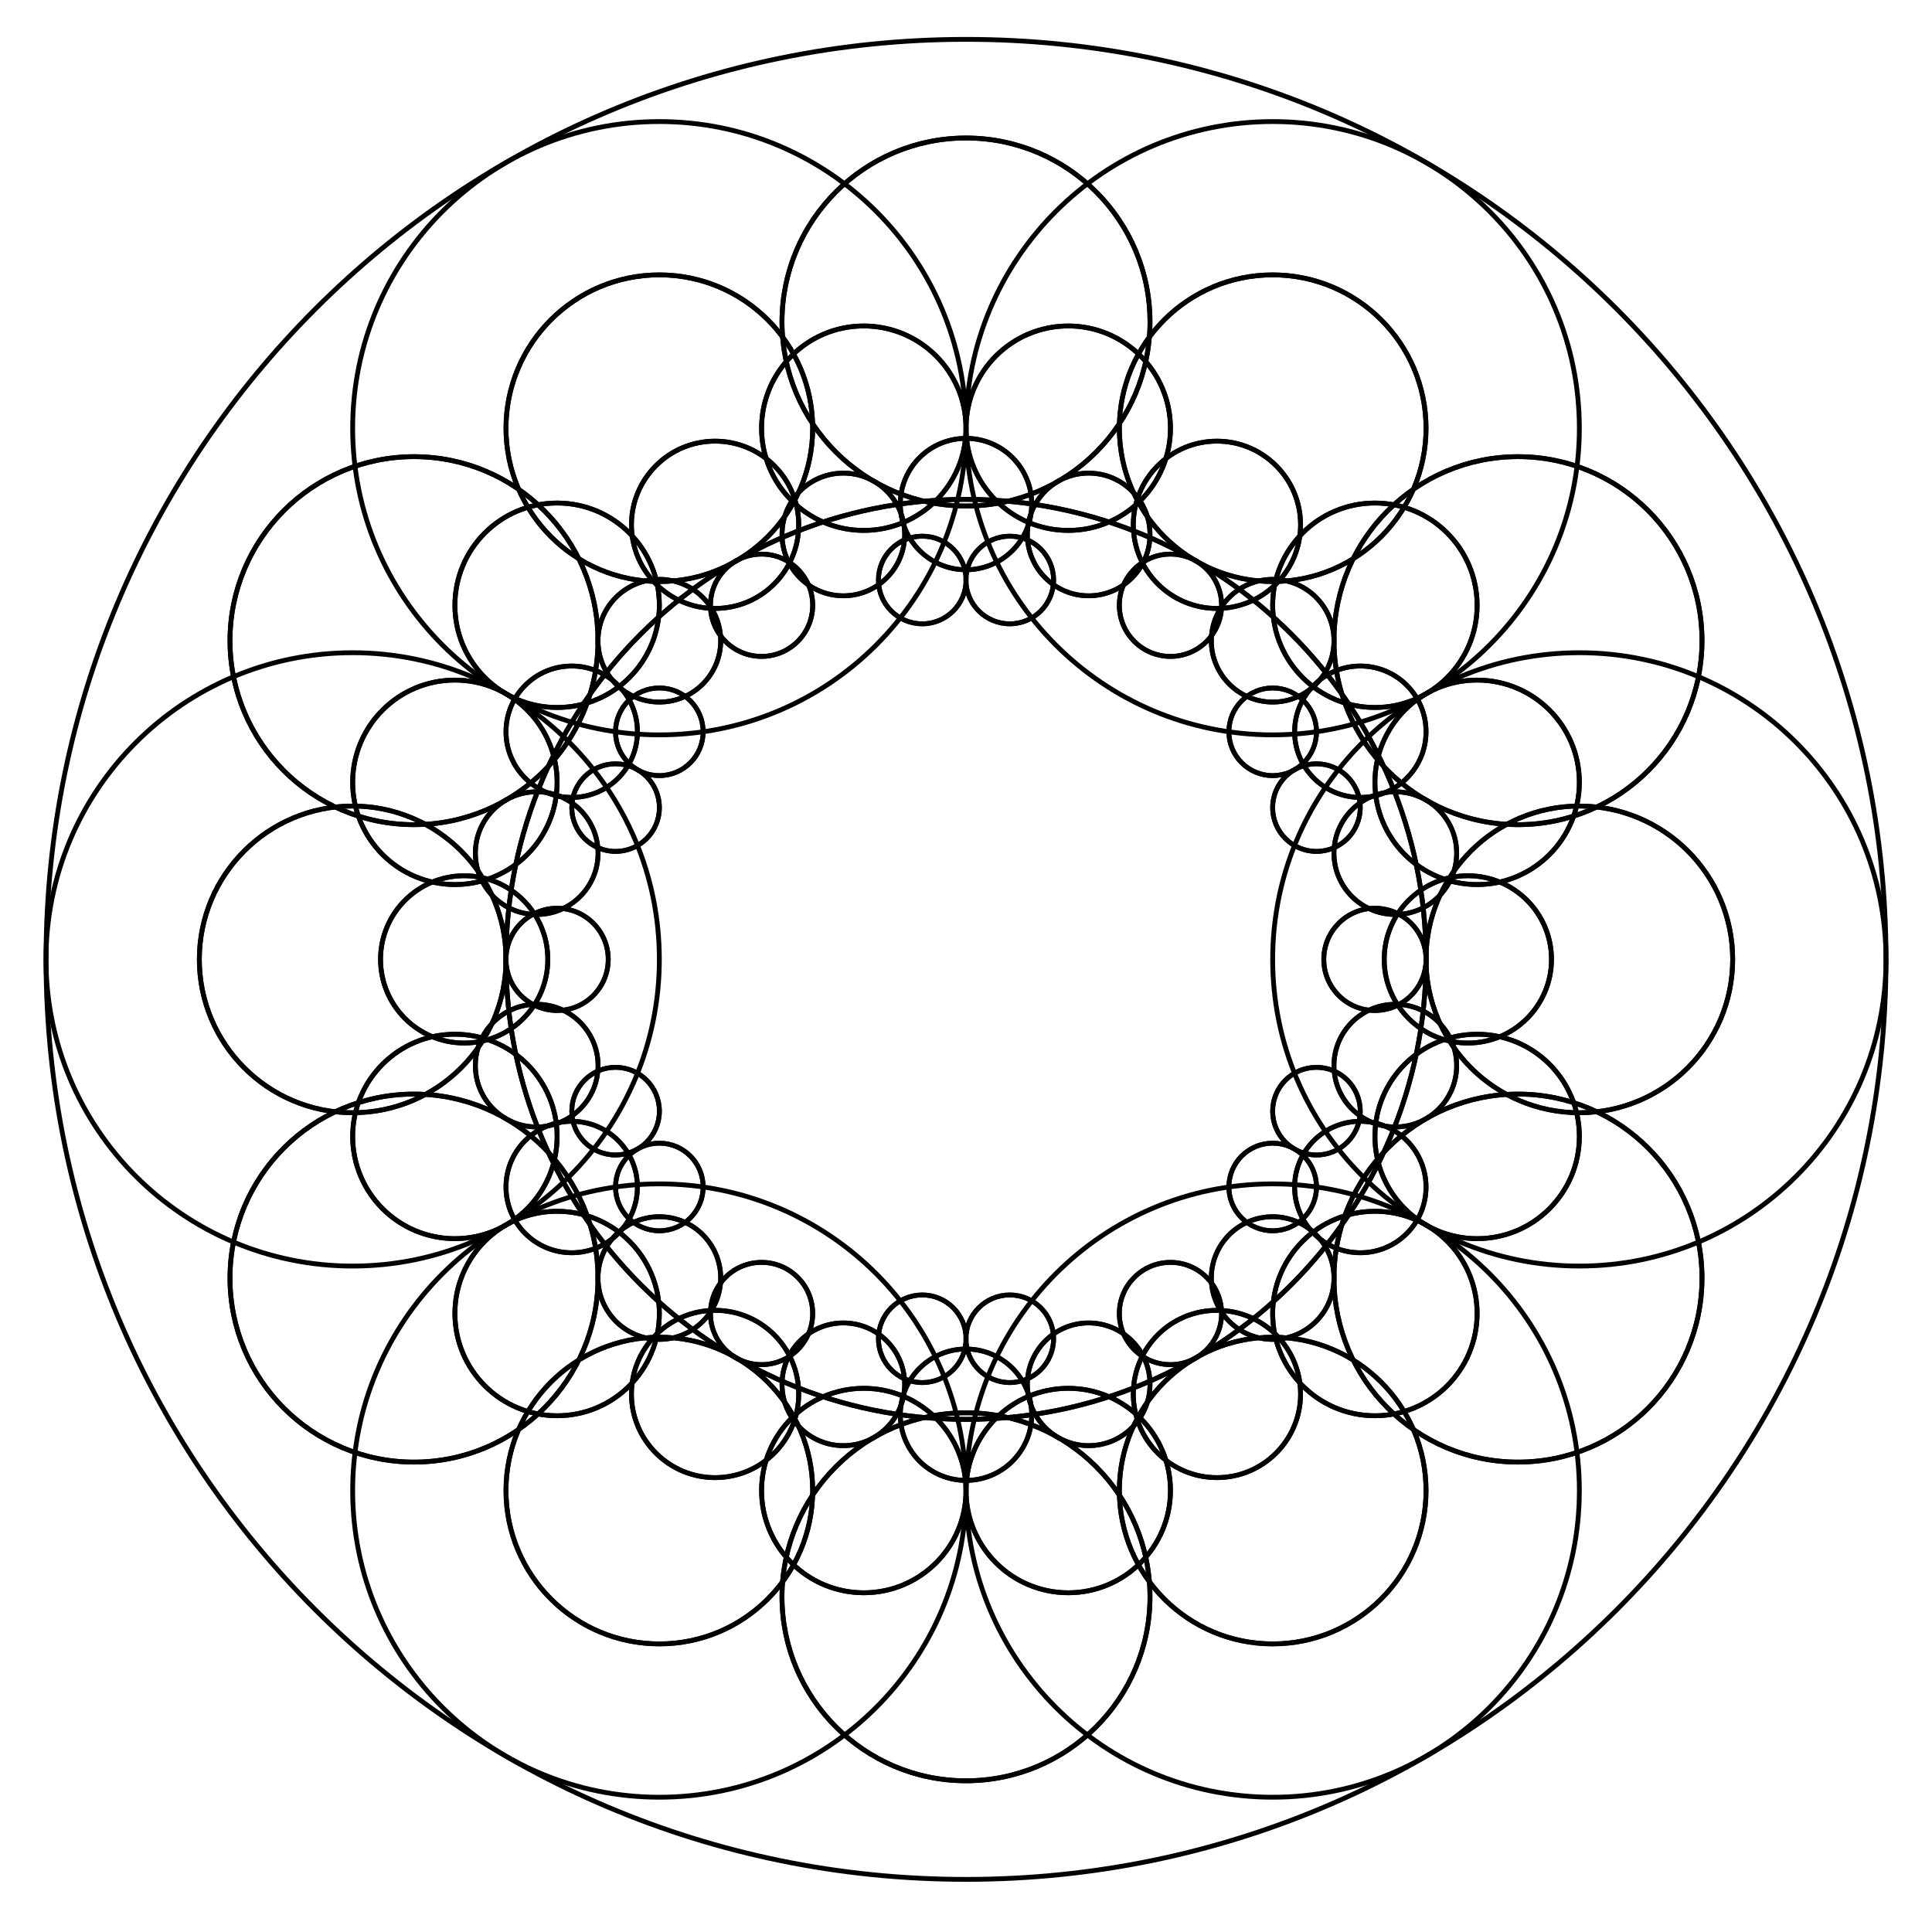 <?xml version="1.0" encoding="UTF-8"?>
<svg xmlns="http://www.w3.org/2000/svg" xmlns:xlink="http://www.w3.org/1999/xlink" width="201.31" height="201.31" viewBox="0 0 201.31 201.31">
<path fill="none" stroke-width="5" stroke-linecap="round" stroke-linejoin="round" stroke="rgb(0%, 0%, 0%)" stroke-opacity="1" stroke-miterlimit="10" d="M 1965.189 1006.576 C 1965.189 1536.002 1535.989 1965.202 1006.563 1965.202 C 477.138 1965.202 47.937 1536.002 47.937 1006.576 C 47.937 477.111 477.138 47.95 1006.563 47.95 C 1535.989 47.95 1965.189 477.111 1965.189 1006.576 C 1965.189 1038.521 1963.582 1070.466 1960.407 1102.254 " transform="matrix(0.1, 0, 0, -0.1, 0, 200.622)"/>
<path fill="none" stroke-width="5" stroke-linecap="round" stroke-linejoin="round" stroke="rgb(0%, 0%, 0%)" stroke-opacity="1" stroke-miterlimit="10" d="M 1485.896 1006.576 C 1485.896 1271.308 1271.296 1485.909 1006.563 1485.909 C 741.831 1485.909 527.231 1271.308 527.231 1006.576 C 527.231 741.844 741.831 527.243 1006.563 527.243 C 1271.296 527.243 1485.896 741.844 1485.896 1006.576 C 1485.896 1022.529 1485.073 1038.521 1483.505 1054.435 " transform="matrix(0.1, 0, 0, -0.1, 0, 200.622)"/>
<path fill="none" stroke-width="5" stroke-linecap="round" stroke-linejoin="round" stroke="rgb(0%, 0%, 0%)" stroke-opacity="1" stroke-miterlimit="10" d="M 1485.896 1006.576 C 1485.896 1271.308 1271.296 1485.909 1006.563 1485.909 C 741.831 1485.909 527.231 1271.308 527.231 1006.576 C 527.231 741.844 741.831 527.243 1006.563 527.243 C 1271.296 527.243 1485.896 741.844 1485.896 1006.576 C 1485.896 1022.529 1485.073 1038.521 1483.505 1054.435 " transform="matrix(0.1, 0, 0, -0.1, 0, 200.622)"/>
<path fill="none" stroke-width="5" stroke-linecap="round" stroke-linejoin="round" stroke="rgb(0%, 0%, 0%)" stroke-opacity="1" stroke-miterlimit="10" d="M 1645.66 1560.029 C 1645.66 1736.491 1502.594 1879.558 1326.092 1879.558 C 1149.63 1879.558 1006.563 1736.491 1006.563 1560.029 C 1006.563 1383.567 1149.63 1240.5 1326.092 1240.5 C 1502.594 1240.5 1645.66 1383.567 1645.66 1560.029 C 1645.66 1570.69 1645.112 1581.352 1644.053 1591.935 " transform="matrix(0.1, 0, 0, -0.1, 0, 200.622)"/>
<path fill="none" stroke-width="5" stroke-linecap="round" stroke-linejoin="round" stroke="rgb(0%, 0%, 0%)" stroke-opacity="1" stroke-miterlimit="10" d="M 1006.563 1560.029 C 1006.563 1736.491 863.496 1879.558 687.034 1879.558 C 510.533 1879.558 367.466 1736.491 367.466 1560.029 C 367.466 1383.567 510.533 1240.5 687.034 1240.5 C 863.496 1240.5 1006.563 1383.567 1006.563 1560.029 C 1006.563 1570.69 1006.015 1581.352 1004.956 1591.935 " transform="matrix(0.1, 0, 0, -0.1, 0, 200.622)"/>
<path fill="none" stroke-width="5" stroke-linecap="round" stroke-linejoin="round" stroke="rgb(0%, 0%, 0%)" stroke-opacity="1" stroke-miterlimit="10" d="M 687.034 1006.576 C 687.034 1183.038 543.967 1326.105 367.466 1326.105 C 191.004 1326.105 47.937 1183.038 47.937 1006.576 C 47.937 830.075 191.004 687.008 367.466 687.008 C 543.967 687.008 687.034 830.075 687.034 1006.576 C 687.034 1017.198 686.486 1027.86 685.427 1038.443 " transform="matrix(0.1, 0, 0, -0.1, 0, 200.622)"/>
<path fill="none" stroke-width="5" stroke-linecap="round" stroke-linejoin="round" stroke="rgb(0%, 0%, 0%)" stroke-opacity="1" stroke-miterlimit="10" d="M 1006.563 453.084 C 1006.563 629.585 863.496 772.652 687.034 772.652 C 510.533 772.652 367.466 629.585 367.466 453.084 C 367.466 276.622 510.533 133.555 687.034 133.555 C 863.496 133.555 1006.563 276.622 1006.563 453.084 C 1006.563 463.745 1006.015 474.407 1004.956 484.99 " transform="matrix(0.1, 0, 0, -0.1, 0, 200.622)"/>
<path fill="none" stroke-width="5" stroke-linecap="round" stroke-linejoin="round" stroke="rgb(0%, 0%, 0%)" stroke-opacity="1" stroke-miterlimit="10" d="M 1645.66 453.084 C 1645.66 629.585 1502.594 772.652 1326.092 772.652 C 1149.63 772.652 1006.563 629.585 1006.563 453.084 C 1006.563 276.622 1149.63 133.555 1326.092 133.555 C 1502.594 133.555 1645.66 276.622 1645.66 453.084 C 1645.66 463.745 1645.112 474.407 1644.053 484.99 " transform="matrix(0.1, 0, 0, -0.1, 0, 200.622)"/>
<path fill="none" stroke-width="5" stroke-linecap="round" stroke-linejoin="round" stroke="rgb(0%, 0%, 0%)" stroke-opacity="1" stroke-miterlimit="10" d="M 1965.189 1006.576 C 1965.189 1183.038 1822.123 1326.105 1645.66 1326.105 C 1469.159 1326.105 1326.092 1183.038 1326.092 1006.576 C 1326.092 830.075 1469.159 687.008 1645.66 687.008 C 1822.123 687.008 1965.189 830.075 1965.189 1006.576 C 1965.189 1017.198 1964.641 1027.86 1963.582 1038.443 " transform="matrix(0.1, 0, 0, -0.1, 0, 200.622)"/>
<path fill="none" stroke-width="5" stroke-linecap="round" stroke-linejoin="round" stroke="rgb(0%, 0%, 0%)" stroke-opacity="1" stroke-miterlimit="10" d="M 1198.273 1670.72 C 1198.273 1776.589 1112.433 1862.429 1006.563 1862.429 C 900.694 1862.429 814.815 1776.589 814.815 1670.72 C 814.815 1564.811 900.694 1478.971 1006.563 1478.971 C 1112.433 1478.971 1198.273 1564.811 1198.273 1670.72 C 1198.273 1677.109 1197.959 1683.498 1197.332 1689.847 " transform="matrix(0.1, 0, 0, -0.1, 0, 200.622)"/>
<path fill="none" stroke-width="5" stroke-linecap="round" stroke-linejoin="round" stroke="rgb(0%, 0%, 0%)" stroke-opacity="1" stroke-miterlimit="10" d="M 623.105 1338.648 C 623.105 1444.556 537.265 1530.396 431.395 1530.396 C 325.487 1530.396 239.647 1444.556 239.647 1338.648 C 239.647 1232.778 325.487 1146.938 431.395 1146.938 C 537.265 1146.938 623.105 1232.778 623.105 1338.648 C 623.105 1345.037 622.791 1351.426 622.164 1357.776 " transform="matrix(0.1, 0, 0, -0.1, 0, 200.622)"/>
<path fill="none" stroke-width="5" stroke-linecap="round" stroke-linejoin="round" stroke="rgb(0%, 0%, 0%)" stroke-opacity="1" stroke-miterlimit="10" d="M 623.105 674.465 C 623.105 780.374 537.265 866.214 431.395 866.214 C 325.487 866.214 239.647 780.374 239.647 674.465 C 239.647 568.595 325.487 482.755 431.395 482.755 C 537.265 482.755 623.105 568.595 623.105 674.465 C 623.105 680.854 622.791 687.243 622.164 693.632 " transform="matrix(0.1, 0, 0, -0.1, 0, 200.622)"/>
<path fill="none" stroke-width="5" stroke-linecap="round" stroke-linejoin="round" stroke="rgb(0%, 0%, 0%)" stroke-opacity="1" stroke-miterlimit="10" d="M 1198.273 342.432 C 1198.273 448.302 1112.433 534.142 1006.563 534.142 C 900.694 534.142 814.815 448.302 814.815 342.432 C 814.815 236.524 900.694 150.684 1006.563 150.684 C 1112.433 150.684 1198.273 236.524 1198.273 342.432 C 1198.273 348.821 1197.959 355.21 1197.332 361.56 " transform="matrix(0.1, 0, 0, -0.1, 0, 200.622)"/>
<path fill="none" stroke-width="5" stroke-linecap="round" stroke-linejoin="round" stroke="rgb(0%, 0%, 0%)" stroke-opacity="1" stroke-miterlimit="10" d="M 1773.441 674.465 C 1773.441 780.374 1687.601 866.214 1581.731 866.214 C 1475.862 866.214 1389.982 780.374 1389.982 674.465 C 1389.982 568.595 1475.862 482.755 1581.731 482.755 C 1687.601 482.755 1773.441 568.595 1773.441 674.465 C 1773.441 680.854 1773.127 687.243 1772.5 693.632 " transform="matrix(0.1, 0, 0, -0.1, 0, 200.622)"/>
<path fill="none" stroke-width="5" stroke-linecap="round" stroke-linejoin="round" stroke="rgb(0%, 0%, 0%)" stroke-opacity="1" stroke-miterlimit="10" d="M 1773.441 1338.648 C 1773.441 1444.556 1687.601 1530.396 1581.731 1530.396 C 1475.862 1530.396 1389.982 1444.556 1389.982 1338.648 C 1389.982 1232.778 1475.862 1146.938 1581.731 1146.938 C 1687.601 1146.938 1773.441 1232.778 1773.441 1338.648 C 1773.441 1345.037 1773.127 1351.426 1772.5 1357.776 " transform="matrix(0.1, 0, 0, -0.1, 0, 200.622)"/>
<path fill="none" stroke-width="5" stroke-linecap="round" stroke-linejoin="round" stroke="rgb(0%, 0%, 0%)" stroke-opacity="1" stroke-miterlimit="10" d="M 1198.273 1670.72 C 1198.273 1776.589 1112.433 1862.429 1006.563 1862.429 C 900.694 1862.429 814.815 1776.589 814.815 1670.72 C 814.815 1564.811 900.694 1478.971 1006.563 1478.971 C 1112.433 1478.971 1198.273 1564.811 1198.273 1670.72 C 1198.273 1677.109 1197.959 1683.498 1197.332 1689.847 " transform="matrix(0.1, 0, 0, -0.1, 0, 200.622)"/>
<path fill="none" stroke-width="5" stroke-linecap="round" stroke-linejoin="round" stroke="rgb(0%, 0%, 0%)" stroke-opacity="1" stroke-miterlimit="10" d="M 623.105 1338.648 C 623.105 1444.556 537.265 1530.396 431.395 1530.396 C 325.487 1530.396 239.647 1444.556 239.647 1338.648 C 239.647 1232.778 325.487 1146.938 431.395 1146.938 C 537.265 1146.938 623.105 1232.778 623.105 1338.648 C 623.105 1345.037 622.791 1351.426 622.164 1357.776 " transform="matrix(0.1, 0, 0, -0.1, 0, 200.622)"/>
<path fill="none" stroke-width="5" stroke-linecap="round" stroke-linejoin="round" stroke="rgb(0%, 0%, 0%)" stroke-opacity="1" stroke-miterlimit="10" d="M 623.105 674.465 C 623.105 780.374 537.265 866.214 431.395 866.214 C 325.487 866.214 239.647 780.374 239.647 674.465 C 239.647 568.595 325.487 482.755 431.395 482.755 C 537.265 482.755 623.105 568.595 623.105 674.465 C 623.105 680.854 622.791 687.243 622.164 693.632 " transform="matrix(0.1, 0, 0, -0.1, 0, 200.622)"/>
<path fill="none" stroke-width="5" stroke-linecap="round" stroke-linejoin="round" stroke="rgb(0%, 0%, 0%)" stroke-opacity="1" stroke-miterlimit="10" d="M 1198.273 342.432 C 1198.273 448.302 1112.433 534.142 1006.563 534.142 C 900.694 534.142 814.815 448.302 814.815 342.432 C 814.815 236.524 900.694 150.684 1006.563 150.684 C 1112.433 150.684 1198.273 236.524 1198.273 342.432 C 1198.273 348.821 1197.959 355.21 1197.332 361.56 " transform="matrix(0.1, 0, 0, -0.1, 0, 200.622)"/>
<path fill="none" stroke-width="5" stroke-linecap="round" stroke-linejoin="round" stroke="rgb(0%, 0%, 0%)" stroke-opacity="1" stroke-miterlimit="10" d="M 1773.441 674.465 C 1773.441 780.374 1687.601 866.214 1581.731 866.214 C 1475.862 866.214 1389.982 780.374 1389.982 674.465 C 1389.982 568.595 1475.862 482.755 1581.731 482.755 C 1687.601 482.755 1773.441 568.595 1773.441 674.465 C 1773.441 680.854 1773.127 687.243 1772.5 693.632 " transform="matrix(0.1, 0, 0, -0.1, 0, 200.622)"/>
<path fill="none" stroke-width="5" stroke-linecap="round" stroke-linejoin="round" stroke="rgb(0%, 0%, 0%)" stroke-opacity="1" stroke-miterlimit="10" d="M 1773.441 1338.648 C 1773.441 1444.556 1687.601 1530.396 1581.731 1530.396 C 1475.862 1530.396 1389.982 1444.556 1389.982 1338.648 C 1389.982 1232.778 1475.862 1146.938 1581.731 1146.938 C 1687.601 1146.938 1773.441 1232.778 1773.441 1338.648 C 1773.441 1345.037 1773.127 1351.426 1772.5 1357.776 " transform="matrix(0.1, 0, 0, -0.1, 0, 200.622)"/>
<path fill="none" stroke-width="5" stroke-linecap="round" stroke-linejoin="round" stroke="rgb(0%, 0%, 0%)" stroke-opacity="1" stroke-miterlimit="10" d="M 1485.896 1560.029 C 1485.896 1648.26 1414.362 1719.793 1326.092 1719.793 C 1237.861 1719.793 1166.328 1648.26 1166.328 1560.029 C 1166.328 1471.798 1237.861 1400.264 1326.092 1400.264 C 1414.362 1400.264 1485.896 1471.798 1485.896 1560.029 C 1485.896 1565.36 1485.622 1570.69 1485.073 1575.982 " transform="matrix(0.1, 0, 0, -0.1, 0, 200.622)"/>
<path fill="none" stroke-width="5" stroke-linecap="round" stroke-linejoin="round" stroke="rgb(0%, 0%, 0%)" stroke-opacity="1" stroke-miterlimit="10" d="M 846.799 1560.029 C 846.799 1648.26 775.265 1719.793 687.034 1719.793 C 598.764 1719.793 527.231 1648.26 527.231 1560.029 C 527.231 1471.798 598.764 1400.264 687.034 1400.264 C 775.265 1400.264 846.799 1471.798 846.799 1560.029 C 846.799 1565.36 846.524 1570.69 846.015 1575.982 " transform="matrix(0.1, 0, 0, -0.1, 0, 200.622)"/>
<path fill="none" stroke-width="5" stroke-linecap="round" stroke-linejoin="round" stroke="rgb(0%, 0%, 0%)" stroke-opacity="1" stroke-miterlimit="10" d="M 527.27 1006.576 C 527.27 1094.807 455.736 1166.34 367.466 1166.34 C 279.235 1166.34 207.702 1094.807 207.702 1006.576 C 207.702 918.306 279.235 846.772 367.466 846.772 C 455.736 846.772 527.27 918.306 527.27 1006.576 C 527.27 1011.907 526.995 1017.198 526.447 1022.529 " transform="matrix(0.1, 0, 0, -0.1, 0, 200.622)"/>
<path fill="none" stroke-width="5" stroke-linecap="round" stroke-linejoin="round" stroke="rgb(0%, 0%, 0%)" stroke-opacity="1" stroke-miterlimit="10" d="M 846.799 453.084 C 846.799 541.354 775.265 612.887 687.034 612.887 C 598.764 612.887 527.231 541.354 527.231 453.084 C 527.231 364.853 598.764 293.319 687.034 293.319 C 775.265 293.319 846.799 364.853 846.799 453.084 C 846.799 458.414 846.524 463.745 846.015 469.037 " transform="matrix(0.1, 0, 0, -0.1, 0, 200.622)"/>
<path fill="none" stroke-width="5" stroke-linecap="round" stroke-linejoin="round" stroke="rgb(0%, 0%, 0%)" stroke-opacity="1" stroke-miterlimit="10" d="M 1485.896 453.084 C 1485.896 541.354 1414.362 612.887 1326.092 612.887 C 1237.861 612.887 1166.328 541.354 1166.328 453.084 C 1166.328 364.853 1237.861 293.319 1326.092 293.319 C 1414.362 293.319 1485.896 364.853 1485.896 453.084 C 1485.896 458.414 1485.622 463.745 1485.073 469.037 " transform="matrix(0.1, 0, 0, -0.1, 0, 200.622)"/>
<path fill="none" stroke-width="5" stroke-linecap="round" stroke-linejoin="round" stroke="rgb(0%, 0%, 0%)" stroke-opacity="1" stroke-miterlimit="10" d="M 1805.425 1006.576 C 1805.425 1094.807 1733.891 1166.34 1645.66 1166.34 C 1557.429 1166.34 1485.857 1094.807 1485.857 1006.576 C 1485.857 918.306 1557.429 846.772 1645.66 846.772 C 1733.891 846.772 1805.425 918.306 1805.425 1006.576 C 1805.425 1011.907 1805.15 1017.198 1804.641 1022.529 " transform="matrix(0.1, 0, 0, -0.1, 0, 200.622)"/>
<path fill="none" stroke-width="5" stroke-linecap="round" stroke-linejoin="round" stroke="rgb(0%, 0%, 0%)" stroke-opacity="1" stroke-miterlimit="10" d="M 1485.896 1560.029 C 1485.896 1648.26 1414.362 1719.793 1326.092 1719.793 C 1237.861 1719.793 1166.328 1648.26 1166.328 1560.029 C 1166.328 1471.798 1237.861 1400.264 1326.092 1400.264 C 1414.362 1400.264 1485.896 1471.798 1485.896 1560.029 C 1485.896 1565.36 1485.622 1570.69 1485.073 1575.982 " transform="matrix(0.1, 0, 0, -0.1, 0, 200.622)"/>
<path fill="none" stroke-width="5" stroke-linecap="round" stroke-linejoin="round" stroke="rgb(0%, 0%, 0%)" stroke-opacity="1" stroke-miterlimit="10" d="M 846.799 1560.029 C 846.799 1648.26 775.265 1719.793 687.034 1719.793 C 598.764 1719.793 527.231 1648.26 527.231 1560.029 C 527.231 1471.798 598.764 1400.264 687.034 1400.264 C 775.265 1400.264 846.799 1471.798 846.799 1560.029 C 846.799 1565.36 846.524 1570.69 846.015 1575.982 " transform="matrix(0.1, 0, 0, -0.1, 0, 200.622)"/>
<path fill="none" stroke-width="5" stroke-linecap="round" stroke-linejoin="round" stroke="rgb(0%, 0%, 0%)" stroke-opacity="1" stroke-miterlimit="10" d="M 527.27 1006.576 C 527.27 1094.807 455.736 1166.34 367.466 1166.34 C 279.235 1166.34 207.702 1094.807 207.702 1006.576 C 207.702 918.306 279.235 846.772 367.466 846.772 C 455.736 846.772 527.27 918.306 527.27 1006.576 C 527.27 1011.907 526.995 1017.198 526.447 1022.529 " transform="matrix(0.1, 0, 0, -0.1, 0, 200.622)"/>
<path fill="none" stroke-width="5" stroke-linecap="round" stroke-linejoin="round" stroke="rgb(0%, 0%, 0%)" stroke-opacity="1" stroke-miterlimit="10" d="M 846.799 453.084 C 846.799 541.354 775.265 612.887 687.034 612.887 C 598.764 612.887 527.231 541.354 527.231 453.084 C 527.231 364.853 598.764 293.319 687.034 293.319 C 775.265 293.319 846.799 364.853 846.799 453.084 C 846.799 458.414 846.524 463.745 846.015 469.037 " transform="matrix(0.1, 0, 0, -0.1, 0, 200.622)"/>
<path fill="none" stroke-width="5" stroke-linecap="round" stroke-linejoin="round" stroke="rgb(0%, 0%, 0%)" stroke-opacity="1" stroke-miterlimit="10" d="M 1485.896 453.084 C 1485.896 541.354 1414.362 612.887 1326.092 612.887 C 1237.861 612.887 1166.328 541.354 1166.328 453.084 C 1166.328 364.853 1237.861 293.319 1326.092 293.319 C 1414.362 293.319 1485.896 364.853 1485.896 453.084 C 1485.896 458.414 1485.622 463.745 1485.073 469.037 " transform="matrix(0.1, 0, 0, -0.1, 0, 200.622)"/>
<path fill="none" stroke-width="5" stroke-linecap="round" stroke-linejoin="round" stroke="rgb(0%, 0%, 0%)" stroke-opacity="1" stroke-miterlimit="10" d="M 1805.425 1006.576 C 1805.425 1094.807 1733.891 1166.34 1645.66 1166.34 C 1557.429 1166.34 1485.857 1094.807 1485.857 1006.576 C 1485.857 918.306 1557.429 846.772 1645.66 846.772 C 1733.891 846.772 1805.425 918.306 1805.425 1006.576 C 1805.425 1011.907 1805.15 1017.198 1804.641 1022.529 " transform="matrix(0.1, 0, 0, -0.1, 0, 200.622)"/>
<path fill="none" stroke-width="5" stroke-linecap="round" stroke-linejoin="round" stroke="rgb(0%, 0%, 0%)" stroke-opacity="1" stroke-miterlimit="10" d="M 1645.66 1191.034 C 1645.66 1249.868 1597.958 1297.57 1539.125 1297.57 C 1480.291 1297.57 1432.628 1249.868 1432.628 1191.034 C 1432.628 1132.24 1480.291 1084.538 1539.125 1084.538 C 1597.958 1084.538 1645.66 1132.24 1645.66 1191.034 C 1645.66 1194.601 1645.464 1198.168 1645.112 1201.696 " transform="matrix(0.1, 0, 0, -0.1, 0, 200.622)"/>
<path fill="none" stroke-width="5" stroke-linecap="round" stroke-linejoin="round" stroke="rgb(0%, 0%, 0%)" stroke-opacity="1" stroke-miterlimit="10" d="M 1219.596 1560.029 C 1219.596 1618.863 1171.894 1666.565 1113.099 1666.565 C 1054.265 1666.565 1006.563 1618.863 1006.563 1560.029 C 1006.563 1501.195 1054.265 1453.532 1113.099 1453.532 C 1171.894 1453.532 1219.596 1501.195 1219.596 1560.029 C 1219.596 1563.596 1219.4 1567.123 1219.047 1570.651 " transform="matrix(0.1, 0, 0, -0.1, 0, 200.622)"/>
<path fill="none" stroke-width="5" stroke-linecap="round" stroke-linejoin="round" stroke="rgb(0%, 0%, 0%)" stroke-opacity="1" stroke-miterlimit="10" d="M 687.034 1375.532 C 687.034 1434.365 639.332 1482.067 580.499 1482.067 C 521.665 1482.067 474.002 1434.365 474.002 1375.532 C 474.002 1316.737 521.665 1269.035 580.499 1269.035 C 639.332 1269.035 687.034 1316.737 687.034 1375.532 C 687.034 1379.098 686.838 1382.665 686.486 1386.193 " transform="matrix(0.1, 0, 0, -0.1, 0, 200.622)"/>
<path fill="none" stroke-width="5" stroke-linecap="round" stroke-linejoin="round" stroke="rgb(0%, 0%, 0%)" stroke-opacity="1" stroke-miterlimit="10" d="M 580.499 822.079 C 580.499 880.912 532.797 928.575 474.002 928.575 C 415.168 928.575 367.466 880.912 367.466 822.079 C 367.466 763.245 415.168 715.582 474.002 715.582 C 532.797 715.582 580.499 763.245 580.499 822.079 C 580.499 825.645 580.342 829.173 579.989 832.701 " transform="matrix(0.1, 0, 0, -0.1, 0, 200.622)"/>
<path fill="none" stroke-width="5" stroke-linecap="round" stroke-linejoin="round" stroke="rgb(0%, 0%, 0%)" stroke-opacity="1" stroke-miterlimit="10" d="M 1006.563 453.084 C 1006.563 511.918 958.861 559.62 900.027 559.62 C 841.233 559.62 793.531 511.918 793.531 453.084 C 793.531 394.289 841.233 346.587 900.027 346.587 C 958.861 346.587 1006.563 394.289 1006.563 453.084 C 1006.563 456.651 1006.367 460.217 1006.015 463.745 " transform="matrix(0.1, 0, 0, -0.1, 0, 200.622)"/>
<path fill="none" stroke-width="5" stroke-linecap="round" stroke-linejoin="round" stroke="rgb(0%, 0%, 0%)" stroke-opacity="1" stroke-miterlimit="10" d="M 1539.125 637.581 C 1539.125 696.415 1491.462 744.078 1432.628 744.078 C 1373.794 744.078 1326.092 696.415 1326.092 637.581 C 1326.092 578.747 1373.794 531.045 1432.628 531.045 C 1491.462 531.045 1539.125 578.747 1539.125 637.581 C 1539.125 641.109 1538.968 644.676 1538.615 648.203 " transform="matrix(0.1, 0, 0, -0.1, 0, 200.622)"/>
<path fill="none" stroke-width="5" stroke-linecap="round" stroke-linejoin="round" stroke="rgb(0%, 0%, 0%)" stroke-opacity="1" stroke-miterlimit="10" d="M 1645.66 1191.034 C 1645.66 1249.868 1597.958 1297.57 1539.125 1297.57 C 1480.291 1297.57 1432.628 1249.868 1432.628 1191.034 C 1432.628 1132.24 1480.291 1084.538 1539.125 1084.538 C 1597.958 1084.538 1645.66 1132.24 1645.66 1191.034 C 1645.66 1194.601 1645.464 1198.168 1645.112 1201.696 " transform="matrix(0.1, 0, 0, -0.1, 0, 200.622)"/>
<path fill="none" stroke-width="5" stroke-linecap="round" stroke-linejoin="round" stroke="rgb(0%, 0%, 0%)" stroke-opacity="1" stroke-miterlimit="10" d="M 1219.596 1560.029 C 1219.596 1618.863 1171.894 1666.565 1113.099 1666.565 C 1054.265 1666.565 1006.563 1618.863 1006.563 1560.029 C 1006.563 1501.195 1054.265 1453.532 1113.099 1453.532 C 1171.894 1453.532 1219.596 1501.195 1219.596 1560.029 C 1219.596 1563.596 1219.4 1567.123 1219.047 1570.651 " transform="matrix(0.1, 0, 0, -0.1, 0, 200.622)"/>
<path fill="none" stroke-width="5" stroke-linecap="round" stroke-linejoin="round" stroke="rgb(0%, 0%, 0%)" stroke-opacity="1" stroke-miterlimit="10" d="M 687.034 1375.532 C 687.034 1434.365 639.332 1482.067 580.499 1482.067 C 521.665 1482.067 474.002 1434.365 474.002 1375.532 C 474.002 1316.737 521.665 1269.035 580.499 1269.035 C 639.332 1269.035 687.034 1316.737 687.034 1375.532 C 687.034 1379.098 686.838 1382.665 686.486 1386.193 " transform="matrix(0.1, 0, 0, -0.1, 0, 200.622)"/>
<path fill="none" stroke-width="5" stroke-linecap="round" stroke-linejoin="round" stroke="rgb(0%, 0%, 0%)" stroke-opacity="1" stroke-miterlimit="10" d="M 580.499 822.079 C 580.499 880.912 532.797 928.575 474.002 928.575 C 415.168 928.575 367.466 880.912 367.466 822.079 C 367.466 763.245 415.168 715.582 474.002 715.582 C 532.797 715.582 580.499 763.245 580.499 822.079 C 580.499 825.645 580.342 829.173 579.989 832.701 " transform="matrix(0.1, 0, 0, -0.1, 0, 200.622)"/>
<path fill="none" stroke-width="5" stroke-linecap="round" stroke-linejoin="round" stroke="rgb(0%, 0%, 0%)" stroke-opacity="1" stroke-miterlimit="10" d="M 1006.563 453.084 C 1006.563 511.918 958.861 559.62 900.027 559.62 C 841.233 559.62 793.531 511.918 793.531 453.084 C 793.531 394.289 841.233 346.587 900.027 346.587 C 958.861 346.587 1006.563 394.289 1006.563 453.084 C 1006.563 456.651 1006.367 460.217 1006.015 463.745 " transform="matrix(0.1, 0, 0, -0.1, 0, 200.622)"/>
<path fill="none" stroke-width="5" stroke-linecap="round" stroke-linejoin="round" stroke="rgb(0%, 0%, 0%)" stroke-opacity="1" stroke-miterlimit="10" d="M 1539.125 637.581 C 1539.125 696.415 1491.462 744.078 1432.628 744.078 C 1373.794 744.078 1326.092 696.415 1326.092 637.581 C 1326.092 578.747 1373.794 531.045 1432.628 531.045 C 1491.462 531.045 1539.125 578.747 1539.125 637.581 C 1539.125 641.109 1538.968 644.676 1538.615 648.203 " transform="matrix(0.1, 0, 0, -0.1, 0, 200.622)"/>
<path fill="none" stroke-width="5" stroke-linecap="round" stroke-linejoin="round" stroke="rgb(0%, 0%, 0%)" stroke-opacity="1" stroke-miterlimit="10" d="M 1006.563 1560.029 C 1006.563 1618.863 958.861 1666.565 900.027 1666.565 C 841.233 1666.565 793.531 1618.863 793.531 1560.029 C 793.531 1501.195 841.233 1453.532 900.027 1453.532 C 958.861 1453.532 1006.563 1501.195 1006.563 1560.029 C 1006.563 1563.596 1006.367 1567.123 1006.015 1570.651 " transform="matrix(0.1, 0, 0, -0.1, 0, 200.622)"/>
<path fill="none" stroke-width="5" stroke-linecap="round" stroke-linejoin="round" stroke="rgb(0%, 0%, 0%)" stroke-opacity="1" stroke-miterlimit="10" d="M 580.499 1191.034 C 580.499 1249.868 532.797 1297.57 474.002 1297.57 C 415.168 1297.57 367.466 1249.868 367.466 1191.034 C 367.466 1132.24 415.168 1084.538 474.002 1084.538 C 532.797 1084.538 580.499 1132.24 580.499 1191.034 C 580.499 1194.601 580.342 1198.168 579.989 1201.696 " transform="matrix(0.1, 0, 0, -0.1, 0, 200.622)"/>
<path fill="none" stroke-width="5" stroke-linecap="round" stroke-linejoin="round" stroke="rgb(0%, 0%, 0%)" stroke-opacity="1" stroke-miterlimit="10" d="M 687.034 637.581 C 687.034 696.415 639.332 744.078 580.499 744.078 C 521.665 744.078 474.002 696.415 474.002 637.581 C 474.002 578.747 521.665 531.045 580.499 531.045 C 639.332 531.045 687.034 578.747 687.034 637.581 C 687.034 641.109 686.838 644.676 686.486 648.203 " transform="matrix(0.1, 0, 0, -0.1, 0, 200.622)"/>
<path fill="none" stroke-width="5" stroke-linecap="round" stroke-linejoin="round" stroke="rgb(0%, 0%, 0%)" stroke-opacity="1" stroke-miterlimit="10" d="M 1219.596 453.084 C 1219.596 511.918 1171.894 559.62 1113.099 559.62 C 1054.265 559.62 1006.563 511.918 1006.563 453.084 C 1006.563 394.289 1054.265 346.587 1113.099 346.587 C 1171.894 346.587 1219.596 394.289 1219.596 453.084 C 1219.596 456.651 1219.4 460.217 1219.047 463.745 " transform="matrix(0.1, 0, 0, -0.1, 0, 200.622)"/>
<path fill="none" stroke-width="5" stroke-linecap="round" stroke-linejoin="round" stroke="rgb(0%, 0%, 0%)" stroke-opacity="1" stroke-miterlimit="10" d="M 1645.66 822.079 C 1645.66 880.912 1597.958 928.575 1539.125 928.575 C 1480.291 928.575 1432.628 880.912 1432.628 822.079 C 1432.628 763.245 1480.291 715.582 1539.125 715.582 C 1597.958 715.582 1645.66 763.245 1645.66 822.079 C 1645.66 825.645 1645.464 829.173 1645.112 832.701 " transform="matrix(0.1, 0, 0, -0.1, 0, 200.622)"/>
<path fill="none" stroke-width="5" stroke-linecap="round" stroke-linejoin="round" stroke="rgb(0%, 0%, 0%)" stroke-opacity="1" stroke-miterlimit="10" d="M 1539.125 1375.532 C 1539.125 1434.365 1491.462 1482.067 1432.628 1482.067 C 1373.794 1482.067 1326.092 1434.365 1326.092 1375.532 C 1326.092 1316.737 1373.794 1269.035 1432.628 1269.035 C 1491.462 1269.035 1539.125 1316.737 1539.125 1375.532 C 1539.125 1379.098 1538.968 1382.665 1538.615 1386.193 " transform="matrix(0.1, 0, 0, -0.1, 0, 200.622)"/>
<path fill="none" stroke-width="5" stroke-linecap="round" stroke-linejoin="round" stroke="rgb(0%, 0%, 0%)" stroke-opacity="1" stroke-miterlimit="10" d="M 1006.563 1560.029 C 1006.563 1618.863 958.861 1666.565 900.027 1666.565 C 841.233 1666.565 793.531 1618.863 793.531 1560.029 C 793.531 1501.195 841.233 1453.532 900.027 1453.532 C 958.861 1453.532 1006.563 1501.195 1006.563 1560.029 C 1006.563 1563.596 1006.367 1567.123 1006.015 1570.651 " transform="matrix(0.1, 0, 0, -0.1, 0, 200.622)"/>
<path fill="none" stroke-width="5" stroke-linecap="round" stroke-linejoin="round" stroke="rgb(0%, 0%, 0%)" stroke-opacity="1" stroke-miterlimit="10" d="M 580.499 1191.034 C 580.499 1249.868 532.797 1297.57 474.002 1297.57 C 415.168 1297.57 367.466 1249.868 367.466 1191.034 C 367.466 1132.24 415.168 1084.538 474.002 1084.538 C 532.797 1084.538 580.499 1132.24 580.499 1191.034 C 580.499 1194.601 580.342 1198.168 579.989 1201.696 " transform="matrix(0.1, 0, 0, -0.1, 0, 200.622)"/>
<path fill="none" stroke-width="5" stroke-linecap="round" stroke-linejoin="round" stroke="rgb(0%, 0%, 0%)" stroke-opacity="1" stroke-miterlimit="10" d="M 687.034 637.581 C 687.034 696.415 639.332 744.078 580.499 744.078 C 521.665 744.078 474.002 696.415 474.002 637.581 C 474.002 578.747 521.665 531.045 580.499 531.045 C 639.332 531.045 687.034 578.747 687.034 637.581 C 687.034 641.109 686.838 644.676 686.486 648.203 " transform="matrix(0.1, 0, 0, -0.1, 0, 200.622)"/>
<path fill="none" stroke-width="5" stroke-linecap="round" stroke-linejoin="round" stroke="rgb(0%, 0%, 0%)" stroke-opacity="1" stroke-miterlimit="10" d="M 1219.596 453.084 C 1219.596 511.918 1171.894 559.62 1113.099 559.62 C 1054.265 559.62 1006.563 511.918 1006.563 453.084 C 1006.563 394.289 1054.265 346.587 1113.099 346.587 C 1171.894 346.587 1219.596 394.289 1219.596 453.084 C 1219.596 456.651 1219.4 460.217 1219.047 463.745 " transform="matrix(0.1, 0, 0, -0.1, 0, 200.622)"/>
<path fill="none" stroke-width="5" stroke-linecap="round" stroke-linejoin="round" stroke="rgb(0%, 0%, 0%)" stroke-opacity="1" stroke-miterlimit="10" d="M 1645.66 822.079 C 1645.66 880.912 1597.958 928.575 1539.125 928.575 C 1480.291 928.575 1432.628 880.912 1432.628 822.079 C 1432.628 763.245 1480.291 715.582 1539.125 715.582 C 1597.958 715.582 1645.66 763.245 1645.66 822.079 C 1645.66 825.645 1645.464 829.173 1645.112 832.701 " transform="matrix(0.1, 0, 0, -0.1, 0, 200.622)"/>
<path fill="none" stroke-width="5" stroke-linecap="round" stroke-linejoin="round" stroke="rgb(0%, 0%, 0%)" stroke-opacity="1" stroke-miterlimit="10" d="M 1539.125 1375.532 C 1539.125 1434.365 1491.462 1482.067 1432.628 1482.067 C 1373.794 1482.067 1326.092 1434.365 1326.092 1375.532 C 1326.092 1316.737 1373.794 1269.035 1432.628 1269.035 C 1491.462 1269.035 1539.125 1316.737 1539.125 1375.532 C 1539.125 1379.098 1538.968 1382.665 1538.615 1386.193 " transform="matrix(0.1, 0, 0, -0.1, 0, 200.622)"/>
<path fill="none" stroke-width="5" stroke-linecap="round" stroke-linejoin="round" stroke="rgb(0%, 0%, 0%)" stroke-opacity="1" stroke-miterlimit="10" d="M 1355.176 1459.373 C 1355.176 1507.506 1316.136 1546.545 1268.003 1546.545 C 1219.87 1546.545 1180.87 1507.506 1180.87 1459.373 C 1180.87 1411.279 1219.87 1372.239 1268.003 1372.239 C 1316.136 1372.239 1355.176 1411.279 1355.176 1459.373 C 1355.176 1462.312 1355.019 1465.213 1354.706 1468.113 " transform="matrix(0.1, 0, 0, -0.1, 0, 200.622)"/>
<path fill="none" stroke-width="5" stroke-linecap="round" stroke-linejoin="round" stroke="rgb(0%, 0%, 0%)" stroke-opacity="1" stroke-miterlimit="10" d="M 832.257 1459.373 C 832.257 1507.506 793.257 1546.545 745.123 1546.545 C 696.99 1546.545 657.951 1507.506 657.951 1459.373 C 657.951 1411.279 696.99 1372.239 745.123 1372.239 C 793.257 1372.239 832.257 1411.279 832.257 1459.373 C 832.257 1462.312 832.1 1465.213 831.826 1468.113 " transform="matrix(0.1, 0, 0, -0.1, 0, 200.622)"/>
<path fill="none" stroke-width="5" stroke-linecap="round" stroke-linejoin="round" stroke="rgb(0%, 0%, 0%)" stroke-opacity="1" stroke-miterlimit="10" d="M 570.817 1006.576 C 570.817 1054.709 531.817 1093.71 483.683 1093.71 C 435.55 1093.71 396.511 1054.709 396.511 1006.576 C 396.511 958.443 435.55 919.403 483.683 919.403 C 531.817 919.403 570.817 958.443 570.817 1006.576 C 570.817 1009.476 570.66 1012.377 570.386 1015.278 " transform="matrix(0.1, 0, 0, -0.1, 0, 200.622)"/>
<path fill="none" stroke-width="5" stroke-linecap="round" stroke-linejoin="round" stroke="rgb(0%, 0%, 0%)" stroke-opacity="1" stroke-miterlimit="10" d="M 832.257 553.74 C 832.257 601.873 793.257 640.874 745.123 640.874 C 696.99 640.874 657.951 601.873 657.951 553.74 C 657.951 505.607 696.99 466.567 745.123 466.567 C 793.257 466.567 832.257 505.607 832.257 553.74 C 832.257 556.641 832.1 559.541 831.826 562.442 " transform="matrix(0.1, 0, 0, -0.1, 0, 200.622)"/>
<path fill="none" stroke-width="5" stroke-linecap="round" stroke-linejoin="round" stroke="rgb(0%, 0%, 0%)" stroke-opacity="1" stroke-miterlimit="10" d="M 1355.176 553.74 C 1355.176 601.873 1316.136 640.874 1268.003 640.874 C 1219.87 640.874 1180.87 601.873 1180.87 553.74 C 1180.87 505.607 1219.87 466.567 1268.003 466.567 C 1316.136 466.567 1355.176 505.607 1355.176 553.74 C 1355.176 556.641 1355.019 559.541 1354.706 562.442 " transform="matrix(0.1, 0, 0, -0.1, 0, 200.622)"/>
<path fill="none" stroke-width="5" stroke-linecap="round" stroke-linejoin="round" stroke="rgb(0%, 0%, 0%)" stroke-opacity="1" stroke-miterlimit="10" d="M 1616.616 1006.576 C 1616.616 1054.709 1577.576 1093.71 1529.443 1093.71 C 1481.31 1093.71 1442.31 1054.709 1442.31 1006.576 C 1442.31 958.443 1481.31 919.403 1529.443 919.403 C 1577.576 919.403 1616.616 958.443 1616.616 1006.576 C 1616.616 1009.476 1616.459 1012.377 1616.145 1015.278 " transform="matrix(0.1, 0, 0, -0.1, 0, 200.622)"/>
<path fill="none" stroke-width="5" stroke-linecap="round" stroke-linejoin="round" stroke="rgb(0%, 0%, 0%)" stroke-opacity="1" stroke-miterlimit="10" d="M 1355.176 1459.373 C 1355.176 1507.506 1316.136 1546.545 1268.003 1546.545 C 1219.87 1546.545 1180.87 1507.506 1180.87 1459.373 C 1180.87 1411.279 1219.87 1372.239 1268.003 1372.239 C 1316.136 1372.239 1355.176 1411.279 1355.176 1459.373 C 1355.176 1462.312 1355.019 1465.213 1354.706 1468.113 " transform="matrix(0.1, 0, 0, -0.1, 0, 200.622)"/>
<path fill="none" stroke-width="5" stroke-linecap="round" stroke-linejoin="round" stroke="rgb(0%, 0%, 0%)" stroke-opacity="1" stroke-miterlimit="10" d="M 832.257 1459.373 C 832.257 1507.506 793.257 1546.545 745.123 1546.545 C 696.99 1546.545 657.951 1507.506 657.951 1459.373 C 657.951 1411.279 696.99 1372.239 745.123 1372.239 C 793.257 1372.239 832.257 1411.279 832.257 1459.373 C 832.257 1462.312 832.1 1465.213 831.826 1468.113 " transform="matrix(0.1, 0, 0, -0.1, 0, 200.622)"/>
<path fill="none" stroke-width="5" stroke-linecap="round" stroke-linejoin="round" stroke="rgb(0%, 0%, 0%)" stroke-opacity="1" stroke-miterlimit="10" d="M 570.817 1006.576 C 570.817 1054.709 531.817 1093.71 483.683 1093.71 C 435.55 1093.71 396.511 1054.709 396.511 1006.576 C 396.511 958.443 435.55 919.403 483.683 919.403 C 531.817 919.403 570.817 958.443 570.817 1006.576 C 570.817 1009.476 570.66 1012.377 570.386 1015.278 " transform="matrix(0.1, 0, 0, -0.1, 0, 200.622)"/>
<path fill="none" stroke-width="5" stroke-linecap="round" stroke-linejoin="round" stroke="rgb(0%, 0%, 0%)" stroke-opacity="1" stroke-miterlimit="10" d="M 832.257 553.74 C 832.257 601.873 793.257 640.874 745.123 640.874 C 696.99 640.874 657.951 601.873 657.951 553.74 C 657.951 505.607 696.99 466.567 745.123 466.567 C 793.257 466.567 832.257 505.607 832.257 553.74 C 832.257 556.641 832.1 559.541 831.826 562.442 " transform="matrix(0.1, 0, 0, -0.1, 0, 200.622)"/>
<path fill="none" stroke-width="5" stroke-linecap="round" stroke-linejoin="round" stroke="rgb(0%, 0%, 0%)" stroke-opacity="1" stroke-miterlimit="10" d="M 1355.176 553.74 C 1355.176 601.873 1316.136 640.874 1268.003 640.874 C 1219.87 640.874 1180.87 601.873 1180.87 553.74 C 1180.87 505.607 1219.87 466.567 1268.003 466.567 C 1316.136 466.567 1355.176 505.607 1355.176 553.74 C 1355.176 556.641 1355.019 559.541 1354.706 562.442 " transform="matrix(0.1, 0, 0, -0.1, 0, 200.622)"/>
<path fill="none" stroke-width="5" stroke-linecap="round" stroke-linejoin="round" stroke="rgb(0%, 0%, 0%)" stroke-opacity="1" stroke-miterlimit="10" d="M 1616.616 1006.576 C 1616.616 1054.709 1577.576 1093.71 1529.443 1093.71 C 1481.31 1093.71 1442.31 1054.709 1442.31 1006.576 C 1442.31 958.443 1481.31 919.403 1529.443 919.403 C 1577.576 919.403 1616.616 958.443 1616.616 1006.576 C 1616.616 1009.476 1616.459 1012.377 1616.145 1015.278 " transform="matrix(0.1, 0, 0, -0.1, 0, 200.622)"/>
<path fill="none" stroke-width="5" stroke-linecap="round" stroke-linejoin="round" stroke="rgb(0%, 0%, 0%)" stroke-opacity="1" stroke-miterlimit="10" d="M 1075.039 1481.009 C 1075.039 1518.794 1044.388 1549.446 1006.563 1549.446 C 968.739 1549.446 938.087 1518.794 938.087 1481.009 C 938.087 1443.185 968.739 1412.533 1006.563 1412.533 C 1044.388 1412.533 1075.039 1443.185 1075.039 1481.009 C 1075.039 1483.282 1074.922 1485.556 1074.687 1487.829 " transform="matrix(0.1, 0, 0, -0.1, 0, 200.622)"/>
<path fill="none" stroke-width="5" stroke-linecap="round" stroke-linejoin="round" stroke="rgb(0%, 0%, 0%)" stroke-opacity="1" stroke-miterlimit="10" d="M 664.183 1243.753 C 664.183 1281.578 633.531 1312.229 595.707 1312.229 C 557.882 1312.229 527.231 1281.578 527.231 1243.753 C 527.231 1205.968 557.882 1175.316 595.707 1175.316 C 633.531 1175.316 664.183 1205.968 664.183 1243.753 C 664.183 1246.066 664.065 1248.339 663.83 1250.613 " transform="matrix(0.1, 0, 0, -0.1, 0, 200.622)"/>
<path fill="none" stroke-width="5" stroke-linecap="round" stroke-linejoin="round" stroke="rgb(0%, 0%, 0%)" stroke-opacity="1" stroke-miterlimit="10" d="M 664.183 769.359 C 664.183 807.184 633.531 837.835 595.707 837.835 C 557.882 837.835 527.231 807.184 527.231 769.359 C 527.231 731.535 557.882 700.883 595.707 700.883 C 633.531 700.883 664.183 731.535 664.183 769.359 C 664.183 771.633 664.065 773.906 663.83 776.18 " transform="matrix(0.1, 0, 0, -0.1, 0, 200.622)"/>
<path fill="none" stroke-width="5" stroke-linecap="round" stroke-linejoin="round" stroke="rgb(0%, 0%, 0%)" stroke-opacity="1" stroke-miterlimit="10" d="M 1075.039 532.143 C 1075.039 569.928 1044.388 600.58 1006.563 600.58 C 968.739 600.58 938.087 569.928 938.087 532.143 C 938.087 494.318 968.739 463.667 1006.563 463.667 C 1044.388 463.667 1075.039 494.318 1075.039 532.143 C 1075.039 534.416 1074.922 536.69 1074.687 538.963 " transform="matrix(0.1, 0, 0, -0.1, 0, 200.622)"/>
<path fill="none" stroke-width="5" stroke-linecap="round" stroke-linejoin="round" stroke="rgb(0%, 0%, 0%)" stroke-opacity="1" stroke-miterlimit="10" d="M 1485.896 769.359 C 1485.896 807.184 1455.244 837.835 1417.42 837.835 C 1379.595 837.835 1348.944 807.184 1348.944 769.359 C 1348.944 731.535 1379.595 700.883 1417.42 700.883 C 1455.244 700.883 1485.896 731.535 1485.896 769.359 C 1485.896 771.633 1485.778 773.906 1485.543 776.18 " transform="matrix(0.1, 0, 0, -0.1, 0, 200.622)"/>
<path fill="none" stroke-width="5" stroke-linecap="round" stroke-linejoin="round" stroke="rgb(0%, 0%, 0%)" stroke-opacity="1" stroke-miterlimit="10" d="M 1485.896 1243.753 C 1485.896 1281.578 1455.244 1312.229 1417.42 1312.229 C 1379.595 1312.229 1348.944 1281.578 1348.944 1243.753 C 1348.944 1205.968 1379.595 1175.316 1417.42 1175.316 C 1455.244 1175.316 1485.896 1205.968 1485.896 1243.753 C 1485.896 1246.066 1485.778 1248.339 1485.543 1250.613 " transform="matrix(0.1, 0, 0, -0.1, 0, 200.622)"/>
<path fill="none" stroke-width="5" stroke-linecap="round" stroke-linejoin="round" stroke="rgb(0%, 0%, 0%)" stroke-opacity="1" stroke-miterlimit="10" d="M 1075.039 1481.009 C 1075.039 1518.794 1044.388 1549.446 1006.563 1549.446 C 968.739 1549.446 938.087 1518.794 938.087 1481.009 C 938.087 1443.185 968.739 1412.533 1006.563 1412.533 C 1044.388 1412.533 1075.039 1443.185 1075.039 1481.009 C 1075.039 1483.282 1074.922 1485.556 1074.687 1487.829 " transform="matrix(0.1, 0, 0, -0.1, 0, 200.622)"/>
<path fill="none" stroke-width="5" stroke-linecap="round" stroke-linejoin="round" stroke="rgb(0%, 0%, 0%)" stroke-opacity="1" stroke-miterlimit="10" d="M 664.183 1243.753 C 664.183 1281.578 633.531 1312.229 595.707 1312.229 C 557.882 1312.229 527.231 1281.578 527.231 1243.753 C 527.231 1205.968 557.882 1175.316 595.707 1175.316 C 633.531 1175.316 664.183 1205.968 664.183 1243.753 C 664.183 1246.066 664.065 1248.339 663.83 1250.613 " transform="matrix(0.1, 0, 0, -0.1, 0, 200.622)"/>
<path fill="none" stroke-width="5" stroke-linecap="round" stroke-linejoin="round" stroke="rgb(0%, 0%, 0%)" stroke-opacity="1" stroke-miterlimit="10" d="M 664.183 769.359 C 664.183 807.184 633.531 837.835 595.707 837.835 C 557.882 837.835 527.231 807.184 527.231 769.359 C 527.231 731.535 557.882 700.883 595.707 700.883 C 633.531 700.883 664.183 731.535 664.183 769.359 C 664.183 771.633 664.065 773.906 663.83 776.18 " transform="matrix(0.1, 0, 0, -0.1, 0, 200.622)"/>
<path fill="none" stroke-width="5" stroke-linecap="round" stroke-linejoin="round" stroke="rgb(0%, 0%, 0%)" stroke-opacity="1" stroke-miterlimit="10" d="M 1075.039 532.143 C 1075.039 569.928 1044.388 600.58 1006.563 600.58 C 968.739 600.58 938.087 569.928 938.087 532.143 C 938.087 494.318 968.739 463.667 1006.563 463.667 C 1044.388 463.667 1075.039 494.318 1075.039 532.143 C 1075.039 534.416 1074.922 536.69 1074.687 538.963 " transform="matrix(0.1, 0, 0, -0.1, 0, 200.622)"/>
<path fill="none" stroke-width="5" stroke-linecap="round" stroke-linejoin="round" stroke="rgb(0%, 0%, 0%)" stroke-opacity="1" stroke-miterlimit="10" d="M 1485.896 769.359 C 1485.896 807.184 1455.244 837.835 1417.42 837.835 C 1379.595 837.835 1348.944 807.184 1348.944 769.359 C 1348.944 731.535 1379.595 700.883 1417.42 700.883 C 1455.244 700.883 1485.896 731.535 1485.896 769.359 C 1485.896 771.633 1485.778 773.906 1485.543 776.18 " transform="matrix(0.1, 0, 0, -0.1, 0, 200.622)"/>
<path fill="none" stroke-width="5" stroke-linecap="round" stroke-linejoin="round" stroke="rgb(0%, 0%, 0%)" stroke-opacity="1" stroke-miterlimit="10" d="M 1485.896 1243.753 C 1485.896 1281.578 1455.244 1312.229 1417.42 1312.229 C 1379.595 1312.229 1348.944 1281.578 1348.944 1243.753 C 1348.944 1205.968 1379.595 1175.316 1417.42 1175.316 C 1455.244 1175.316 1485.896 1205.968 1485.896 1243.753 C 1485.896 1246.066 1485.778 1248.339 1485.543 1250.613 " transform="matrix(0.1, 0, 0, -0.1, 0, 200.622)"/>
<path fill="none" stroke-width="5" stroke-linecap="round" stroke-linejoin="round" stroke="rgb(0%, 0%, 0%)" stroke-opacity="1" stroke-miterlimit="10" d="M 1389.982 674.504 C 1389.982 709.82 1361.369 738.433 1326.092 738.433 C 1290.776 738.433 1262.163 709.82 1262.163 674.504 C 1262.163 639.227 1290.776 610.614 1326.092 610.614 C 1361.369 610.614 1389.982 639.227 1389.982 674.504 C 1389.982 676.66 1389.904 678.777 1389.669 680.893 " transform="matrix(0.1, 0, 0, -0.1, 0, 200.622)"/>
<path fill="none" stroke-width="5" stroke-linecap="round" stroke-linejoin="round" stroke="rgb(0%, 0%, 0%)" stroke-opacity="1" stroke-miterlimit="10" d="M 1517.802 1117.267 C 1517.802 1152.543 1489.188 1181.196 1453.872 1181.196 C 1418.596 1181.196 1389.943 1152.543 1389.943 1117.267 C 1389.943 1081.951 1418.596 1053.337 1453.872 1053.337 C 1489.188 1053.337 1517.802 1081.951 1517.802 1117.267 C 1517.802 1119.383 1517.684 1121.539 1517.488 1123.656 " transform="matrix(0.1, 0, 0, -0.1, 0, 200.622)"/>
<path fill="none" stroke-width="5" stroke-linecap="round" stroke-linejoin="round" stroke="rgb(0%, 0%, 0%)" stroke-opacity="1" stroke-miterlimit="10" d="M 1198.273 1449.299 C 1198.273 1484.615 1169.659 1513.228 1134.343 1513.228 C 1099.067 1513.228 1070.453 1484.615 1070.453 1449.299 C 1070.453 1414.022 1099.067 1385.409 1134.343 1385.409 C 1169.659 1385.409 1198.273 1414.022 1198.273 1449.299 C 1198.273 1451.455 1198.155 1453.572 1197.959 1455.688 " transform="matrix(0.1, 0, 0, -0.1, 0, 200.622)"/>
<path fill="none" stroke-width="5" stroke-linecap="round" stroke-linejoin="round" stroke="rgb(0%, 0%, 0%)" stroke-opacity="1" stroke-miterlimit="10" d="M 750.964 1338.609 C 750.964 1373.885 722.35 1402.538 687.034 1402.538 C 651.758 1402.538 623.105 1373.885 623.105 1338.609 C 623.105 1303.293 651.758 1274.679 687.034 1274.679 C 722.35 1274.679 750.964 1303.293 750.964 1338.609 C 750.964 1340.725 750.846 1342.881 750.65 1344.998 " transform="matrix(0.1, 0, 0, -0.1, 0, 200.622)"/>
<path fill="none" stroke-width="5" stroke-linecap="round" stroke-linejoin="round" stroke="rgb(0%, 0%, 0%)" stroke-opacity="1" stroke-miterlimit="10" d="M 623.183 895.846 C 623.183 931.162 594.531 959.775 559.254 959.775 C 523.938 959.775 495.325 931.162 495.325 895.846 C 495.325 860.569 523.938 831.956 559.254 831.956 C 594.531 831.956 623.183 860.569 623.183 895.846 C 623.183 898.002 623.066 900.119 622.831 902.235 " transform="matrix(0.1, 0, 0, -0.1, 0, 200.622)"/>
<path fill="none" stroke-width="5" stroke-linecap="round" stroke-linejoin="round" stroke="rgb(0%, 0%, 0%)" stroke-opacity="1" stroke-miterlimit="10" d="M 942.673 563.814 C 942.673 599.129 914.06 627.743 878.783 627.743 C 843.467 627.743 814.854 599.129 814.854 563.814 C 814.854 528.537 843.467 499.884 878.783 499.884 C 914.06 499.884 942.673 528.537 942.673 563.814 C 942.673 565.93 942.595 568.086 942.36 570.203 " transform="matrix(0.1, 0, 0, -0.1, 0, 200.622)"/>
<path fill="none" stroke-width="5" stroke-linecap="round" stroke-linejoin="round" stroke="rgb(0%, 0%, 0%)" stroke-opacity="1" stroke-miterlimit="10" d="M 1389.982 674.504 C 1389.982 709.82 1361.369 738.433 1326.092 738.433 C 1290.776 738.433 1262.163 709.82 1262.163 674.504 C 1262.163 639.227 1290.776 610.614 1326.092 610.614 C 1361.369 610.614 1389.982 639.227 1389.982 674.504 C 1389.982 676.66 1389.904 678.777 1389.669 680.893 " transform="matrix(0.1, 0, 0, -0.1, 0, 200.622)"/>
<path fill="none" stroke-width="5" stroke-linecap="round" stroke-linejoin="round" stroke="rgb(0%, 0%, 0%)" stroke-opacity="1" stroke-miterlimit="10" d="M 1517.802 1117.267 C 1517.802 1152.543 1489.188 1181.196 1453.872 1181.196 C 1418.596 1181.196 1389.943 1152.543 1389.943 1117.267 C 1389.943 1081.951 1418.596 1053.337 1453.872 1053.337 C 1489.188 1053.337 1517.802 1081.951 1517.802 1117.267 C 1517.802 1119.383 1517.684 1121.539 1517.488 1123.656 " transform="matrix(0.1, 0, 0, -0.1, 0, 200.622)"/>
<path fill="none" stroke-width="5" stroke-linecap="round" stroke-linejoin="round" stroke="rgb(0%, 0%, 0%)" stroke-opacity="1" stroke-miterlimit="10" d="M 1198.273 1449.299 C 1198.273 1484.615 1169.659 1513.228 1134.343 1513.228 C 1099.067 1513.228 1070.453 1484.615 1070.453 1449.299 C 1070.453 1414.022 1099.067 1385.409 1134.343 1385.409 C 1169.659 1385.409 1198.273 1414.022 1198.273 1449.299 C 1198.273 1451.455 1198.155 1453.572 1197.959 1455.688 " transform="matrix(0.1, 0, 0, -0.1, 0, 200.622)"/>
<path fill="none" stroke-width="5" stroke-linecap="round" stroke-linejoin="round" stroke="rgb(0%, 0%, 0%)" stroke-opacity="1" stroke-miterlimit="10" d="M 750.964 1338.609 C 750.964 1373.885 722.35 1402.538 687.034 1402.538 C 651.758 1402.538 623.105 1373.885 623.105 1338.609 C 623.105 1303.293 651.758 1274.679 687.034 1274.679 C 722.35 1274.679 750.964 1303.293 750.964 1338.609 C 750.964 1340.725 750.846 1342.881 750.65 1344.998 " transform="matrix(0.1, 0, 0, -0.1, 0, 200.622)"/>
<path fill="none" stroke-width="5" stroke-linecap="round" stroke-linejoin="round" stroke="rgb(0%, 0%, 0%)" stroke-opacity="1" stroke-miterlimit="10" d="M 623.183 895.846 C 623.183 931.162 594.531 959.775 559.254 959.775 C 523.938 959.775 495.325 931.162 495.325 895.846 C 495.325 860.569 523.938 831.956 559.254 831.956 C 594.531 831.956 623.183 860.569 623.183 895.846 C 623.183 898.002 623.066 900.119 622.831 902.235 " transform="matrix(0.1, 0, 0, -0.1, 0, 200.622)"/>
<path fill="none" stroke-width="5" stroke-linecap="round" stroke-linejoin="round" stroke="rgb(0%, 0%, 0%)" stroke-opacity="1" stroke-miterlimit="10" d="M 942.673 563.814 C 942.673 599.129 914.06 627.743 878.783 627.743 C 843.467 627.743 814.854 599.129 814.854 563.814 C 814.854 528.537 843.467 499.884 878.783 499.884 C 914.06 499.884 942.673 528.537 942.673 563.814 C 942.673 565.93 942.595 568.086 942.36 570.203 " transform="matrix(0.1, 0, 0, -0.1, 0, 200.622)"/>
<path fill="none" stroke-width="5" stroke-linecap="round" stroke-linejoin="round" stroke="rgb(0%, 0%, 0%)" stroke-opacity="1" stroke-miterlimit="10" d="M 623.183 1117.267 C 623.183 1152.543 594.531 1181.196 559.254 1181.196 C 523.938 1181.196 495.325 1152.543 495.325 1117.267 C 495.325 1081.951 523.938 1053.337 559.254 1053.337 C 594.531 1053.337 623.183 1081.951 623.183 1117.267 C 623.183 1119.383 623.066 1121.539 622.831 1123.656 " transform="matrix(0.1, 0, 0, -0.1, 0, 200.622)"/>
<path fill="none" stroke-width="5" stroke-linecap="round" stroke-linejoin="round" stroke="rgb(0%, 0%, 0%)" stroke-opacity="1" stroke-miterlimit="10" d="M 750.964 674.504 C 750.964 709.82 722.35 738.433 687.034 738.433 C 651.758 738.433 623.105 709.82 623.105 674.504 C 623.105 639.227 651.758 610.614 687.034 610.614 C 722.35 610.614 750.964 639.227 750.964 674.504 C 750.964 676.66 750.846 678.777 750.65 680.893 " transform="matrix(0.1, 0, 0, -0.1, 0, 200.622)"/>
<path fill="none" stroke-width="5" stroke-linecap="round" stroke-linejoin="round" stroke="rgb(0%, 0%, 0%)" stroke-opacity="1" stroke-miterlimit="10" d="M 1198.273 563.814 C 1198.273 599.129 1169.659 627.743 1134.343 627.743 C 1099.067 627.743 1070.453 599.129 1070.453 563.814 C 1070.453 528.537 1099.067 499.884 1134.343 499.884 C 1169.659 499.884 1198.273 528.537 1198.273 563.814 C 1198.273 565.93 1198.155 568.086 1197.959 570.203 " transform="matrix(0.1, 0, 0, -0.1, 0, 200.622)"/>
<path fill="none" stroke-width="5" stroke-linecap="round" stroke-linejoin="round" stroke="rgb(0%, 0%, 0%)" stroke-opacity="1" stroke-miterlimit="10" d="M 1517.802 895.846 C 1517.802 931.162 1489.188 959.775 1453.872 959.775 C 1418.596 959.775 1389.943 931.162 1389.943 895.846 C 1389.943 860.569 1418.596 831.956 1453.872 831.956 C 1489.188 831.956 1517.802 860.569 1517.802 895.846 C 1517.802 898.002 1517.684 900.119 1517.488 902.235 " transform="matrix(0.1, 0, 0, -0.1, 0, 200.622)"/>
<path fill="none" stroke-width="5" stroke-linecap="round" stroke-linejoin="round" stroke="rgb(0%, 0%, 0%)" stroke-opacity="1" stroke-miterlimit="10" d="M 1389.982 1338.609 C 1389.982 1373.885 1361.369 1402.538 1326.092 1402.538 C 1290.776 1402.538 1262.163 1373.885 1262.163 1338.609 C 1262.163 1303.293 1290.776 1274.679 1326.092 1274.679 C 1361.369 1274.679 1389.982 1303.293 1389.982 1338.609 C 1389.982 1340.725 1389.904 1342.881 1389.669 1344.998 " transform="matrix(0.1, 0, 0, -0.1, 0, 200.622)"/>
<path fill="none" stroke-width="5" stroke-linecap="round" stroke-linejoin="round" stroke="rgb(0%, 0%, 0%)" stroke-opacity="1" stroke-miterlimit="10" d="M 942.673 1449.299 C 942.673 1484.615 914.06 1513.228 878.783 1513.228 C 843.467 1513.228 814.854 1484.615 814.854 1449.299 C 814.854 1414.022 843.467 1385.409 878.783 1385.409 C 914.06 1385.409 942.673 1414.022 942.673 1449.299 C 942.673 1451.455 942.595 1453.572 942.36 1455.688 " transform="matrix(0.1, 0, 0, -0.1, 0, 200.622)"/>
<path fill="none" stroke-width="5" stroke-linecap="round" stroke-linejoin="round" stroke="rgb(0%, 0%, 0%)" stroke-opacity="1" stroke-miterlimit="10" d="M 623.183 1117.267 C 623.183 1152.543 594.531 1181.196 559.254 1181.196 C 523.938 1181.196 495.325 1152.543 495.325 1117.267 C 495.325 1081.951 523.938 1053.337 559.254 1053.337 C 594.531 1053.337 623.183 1081.951 623.183 1117.267 C 623.183 1119.383 623.066 1121.539 622.831 1123.656 " transform="matrix(0.1, 0, 0, -0.1, 0, 200.622)"/>
<path fill="none" stroke-width="5" stroke-linecap="round" stroke-linejoin="round" stroke="rgb(0%, 0%, 0%)" stroke-opacity="1" stroke-miterlimit="10" d="M 750.964 674.504 C 750.964 709.82 722.35 738.433 687.034 738.433 C 651.758 738.433 623.105 709.82 623.105 674.504 C 623.105 639.227 651.758 610.614 687.034 610.614 C 722.35 610.614 750.964 639.227 750.964 674.504 C 750.964 676.66 750.846 678.777 750.65 680.893 " transform="matrix(0.1, 0, 0, -0.1, 0, 200.622)"/>
<path fill="none" stroke-width="5" stroke-linecap="round" stroke-linejoin="round" stroke="rgb(0%, 0%, 0%)" stroke-opacity="1" stroke-miterlimit="10" d="M 1198.273 563.814 C 1198.273 599.129 1169.659 627.743 1134.343 627.743 C 1099.067 627.743 1070.453 599.129 1070.453 563.814 C 1070.453 528.537 1099.067 499.884 1134.343 499.884 C 1169.659 499.884 1198.273 528.537 1198.273 563.814 C 1198.273 565.93 1198.155 568.086 1197.959 570.203 " transform="matrix(0.1, 0, 0, -0.1, 0, 200.622)"/>
<path fill="none" stroke-width="5" stroke-linecap="round" stroke-linejoin="round" stroke="rgb(0%, 0%, 0%)" stroke-opacity="1" stroke-miterlimit="10" d="M 1517.802 895.846 C 1517.802 931.162 1489.188 959.775 1453.872 959.775 C 1418.596 959.775 1389.943 931.162 1389.943 895.846 C 1389.943 860.569 1418.596 831.956 1453.872 831.956 C 1489.188 831.956 1517.802 860.569 1517.802 895.846 C 1517.802 898.002 1517.684 900.119 1517.488 902.235 " transform="matrix(0.1, 0, 0, -0.1, 0, 200.622)"/>
<path fill="none" stroke-width="5" stroke-linecap="round" stroke-linejoin="round" stroke="rgb(0%, 0%, 0%)" stroke-opacity="1" stroke-miterlimit="10" d="M 1389.982 1338.609 C 1389.982 1373.885 1361.369 1402.538 1326.092 1402.538 C 1290.776 1402.538 1262.163 1373.885 1262.163 1338.609 C 1262.163 1303.293 1290.776 1274.679 1326.092 1274.679 C 1361.369 1274.679 1389.982 1303.293 1389.982 1338.609 C 1389.982 1340.725 1389.904 1342.881 1389.669 1344.998 " transform="matrix(0.1, 0, 0, -0.1, 0, 200.622)"/>
<path fill="none" stroke-width="5" stroke-linecap="round" stroke-linejoin="round" stroke="rgb(0%, 0%, 0%)" stroke-opacity="1" stroke-miterlimit="10" d="M 942.673 1449.299 C 942.673 1484.615 914.06 1513.228 878.783 1513.228 C 843.467 1513.228 814.854 1484.615 814.854 1449.299 C 814.854 1414.022 843.467 1385.409 878.783 1385.409 C 914.06 1385.409 942.673 1414.022 942.673 1449.299 C 942.673 1451.455 942.595 1453.572 942.36 1455.688 " transform="matrix(0.1, 0, 0, -0.1, 0, 200.622)"/>
<path fill="none" stroke-width="5" stroke-linecap="round" stroke-linejoin="round" stroke="rgb(0%, 0%, 0%)" stroke-opacity="1" stroke-miterlimit="10" d="M 1272.864 1375.532 C 1272.864 1404.968 1248.993 1428.839 1219.596 1428.839 C 1190.159 1428.839 1166.328 1404.968 1166.328 1375.532 C 1166.328 1346.134 1190.159 1322.264 1219.596 1322.264 C 1248.993 1322.264 1272.864 1346.134 1272.864 1375.532 C 1272.864 1377.335 1272.785 1379.098 1272.589 1380.862 " transform="matrix(0.1, 0, 0, -0.1, 0, 200.622)"/>
<path fill="none" stroke-width="5" stroke-linecap="round" stroke-linejoin="round" stroke="rgb(0%, 0%, 0%)" stroke-opacity="1" stroke-miterlimit="10" d="M 846.799 1375.532 C 846.799 1404.968 822.967 1428.839 793.531 1428.839 C 764.134 1428.839 740.263 1404.968 740.263 1375.532 C 740.263 1346.134 764.134 1322.264 793.531 1322.264 C 822.967 1322.264 846.799 1346.134 846.799 1375.532 C 846.799 1377.335 846.72 1379.098 846.524 1380.862 " transform="matrix(0.1, 0, 0, -0.1, 0, 200.622)"/>
<path fill="none" stroke-width="5" stroke-linecap="round" stroke-linejoin="round" stroke="rgb(0%, 0%, 0%)" stroke-opacity="1" stroke-miterlimit="10" d="M 633.766 1006.576 C 633.766 1035.973 609.935 1059.844 580.499 1059.844 C 551.101 1059.844 527.231 1035.973 527.231 1006.576 C 527.231 977.139 551.101 953.308 580.499 953.308 C 609.935 953.308 633.766 977.139 633.766 1006.576 C 633.766 1008.34 633.688 1010.104 633.492 1011.867 " transform="matrix(0.1, 0, 0, -0.1, 0, 200.622)"/>
<path fill="none" stroke-width="5" stroke-linecap="round" stroke-linejoin="round" stroke="rgb(0%, 0%, 0%)" stroke-opacity="1" stroke-miterlimit="10" d="M 846.799 637.581 C 846.799 666.978 822.967 690.849 793.531 690.849 C 764.134 690.849 740.263 666.978 740.263 637.581 C 740.263 608.145 764.134 584.313 793.531 584.313 C 822.967 584.313 846.799 608.145 846.799 637.581 C 846.799 639.345 846.72 641.148 846.524 642.912 " transform="matrix(0.1, 0, 0, -0.1, 0, 200.622)"/>
<path fill="none" stroke-width="5" stroke-linecap="round" stroke-linejoin="round" stroke="rgb(0%, 0%, 0%)" stroke-opacity="1" stroke-miterlimit="10" d="M 1272.864 637.581 C 1272.864 666.978 1248.993 690.849 1219.596 690.849 C 1190.159 690.849 1166.328 666.978 1166.328 637.581 C 1166.328 608.145 1190.159 584.313 1219.596 584.313 C 1248.993 584.313 1272.864 608.145 1272.864 637.581 C 1272.864 639.345 1272.785 641.148 1272.589 642.912 " transform="matrix(0.1, 0, 0, -0.1, 0, 200.622)"/>
<path fill="none" stroke-width="5" stroke-linecap="round" stroke-linejoin="round" stroke="rgb(0%, 0%, 0%)" stroke-opacity="1" stroke-miterlimit="10" d="M 1485.896 1006.576 C 1485.896 1035.973 1462.025 1059.844 1432.628 1059.844 C 1403.192 1059.844 1379.36 1035.973 1379.36 1006.576 C 1379.36 977.139 1403.192 953.308 1432.628 953.308 C 1462.025 953.308 1485.896 977.139 1485.896 1006.576 C 1485.896 1008.34 1485.818 1010.104 1485.622 1011.867 " transform="matrix(0.1, 0, 0, -0.1, 0, 200.622)"/>
<path fill="none" stroke-width="5" stroke-linecap="round" stroke-linejoin="round" stroke="rgb(0%, 0%, 0%)" stroke-opacity="1" stroke-miterlimit="10" d="M 1272.864 1375.532 C 1272.864 1404.968 1248.993 1428.839 1219.596 1428.839 C 1190.159 1428.839 1166.328 1404.968 1166.328 1375.532 C 1166.328 1346.134 1190.159 1322.264 1219.596 1322.264 C 1248.993 1322.264 1272.864 1346.134 1272.864 1375.532 C 1272.864 1377.335 1272.785 1379.098 1272.589 1380.862 " transform="matrix(0.1, 0, 0, -0.1, 0, 200.622)"/>
<path fill="none" stroke-width="5" stroke-linecap="round" stroke-linejoin="round" stroke="rgb(0%, 0%, 0%)" stroke-opacity="1" stroke-miterlimit="10" d="M 846.799 1375.532 C 846.799 1404.968 822.967 1428.839 793.531 1428.839 C 764.134 1428.839 740.263 1404.968 740.263 1375.532 C 740.263 1346.134 764.134 1322.264 793.531 1322.264 C 822.967 1322.264 846.799 1346.134 846.799 1375.532 C 846.799 1377.335 846.72 1379.098 846.524 1380.862 " transform="matrix(0.1, 0, 0, -0.1, 0, 200.622)"/>
<path fill="none" stroke-width="5" stroke-linecap="round" stroke-linejoin="round" stroke="rgb(0%, 0%, 0%)" stroke-opacity="1" stroke-miterlimit="10" d="M 633.766 1006.576 C 633.766 1035.973 609.935 1059.844 580.499 1059.844 C 551.101 1059.844 527.231 1035.973 527.231 1006.576 C 527.231 977.139 551.101 953.308 580.499 953.308 C 609.935 953.308 633.766 977.139 633.766 1006.576 C 633.766 1008.34 633.688 1010.104 633.492 1011.867 " transform="matrix(0.1, 0, 0, -0.1, 0, 200.622)"/>
<path fill="none" stroke-width="5" stroke-linecap="round" stroke-linejoin="round" stroke="rgb(0%, 0%, 0%)" stroke-opacity="1" stroke-miterlimit="10" d="M 846.799 637.581 C 846.799 666.978 822.967 690.849 793.531 690.849 C 764.134 690.849 740.263 666.978 740.263 637.581 C 740.263 608.145 764.134 584.313 793.531 584.313 C 822.967 584.313 846.799 608.145 846.799 637.581 C 846.799 639.345 846.72 641.148 846.524 642.912 " transform="matrix(0.1, 0, 0, -0.1, 0, 200.622)"/>
<path fill="none" stroke-width="5" stroke-linecap="round" stroke-linejoin="round" stroke="rgb(0%, 0%, 0%)" stroke-opacity="1" stroke-miterlimit="10" d="M 1272.864 637.581 C 1272.864 666.978 1248.993 690.849 1219.596 690.849 C 1190.159 690.849 1166.328 666.978 1166.328 637.581 C 1166.328 608.145 1190.159 584.313 1219.596 584.313 C 1248.993 584.313 1272.864 608.145 1272.864 637.581 C 1272.864 639.345 1272.785 641.148 1272.589 642.912 " transform="matrix(0.1, 0, 0, -0.1, 0, 200.622)"/>
<path fill="none" stroke-width="5" stroke-linecap="round" stroke-linejoin="round" stroke="rgb(0%, 0%, 0%)" stroke-opacity="1" stroke-miterlimit="10" d="M 1485.896 1006.576 C 1485.896 1035.973 1462.025 1059.844 1432.628 1059.844 C 1403.192 1059.844 1379.36 1035.973 1379.36 1006.576 C 1379.36 977.139 1403.192 953.308 1432.628 953.308 C 1462.025 953.308 1485.896 977.139 1485.896 1006.576 C 1485.896 1008.34 1485.818 1010.104 1485.622 1011.867 " transform="matrix(0.1, 0, 0, -0.1, 0, 200.622)"/>
<path fill="none" stroke-width="5" stroke-linecap="round" stroke-linejoin="round" stroke="rgb(0%, 0%, 0%)" stroke-opacity="1" stroke-miterlimit="10" d="M 1417.341 1164.694 C 1417.341 1189.937 1396.92 1210.358 1371.717 1210.358 C 1346.474 1210.358 1326.053 1189.937 1326.053 1164.694 C 1326.053 1139.491 1346.474 1119.07 1371.717 1119.07 C 1396.92 1119.07 1417.341 1139.491 1417.341 1164.694 C 1417.341 1166.223 1417.263 1167.751 1417.145 1169.28 " transform="matrix(0.1, 0, 0, -0.1, 0, 200.622)"/>
<path fill="none" stroke-width="5" stroke-linecap="round" stroke-linejoin="round" stroke="rgb(0%, 0%, 0%)" stroke-opacity="1" stroke-miterlimit="10" d="M 1097.812 1401.872 C 1097.812 1427.075 1077.391 1447.535 1052.149 1447.535 C 1026.945 1447.535 1006.485 1427.075 1006.485 1401.872 C 1006.485 1376.629 1026.945 1356.208 1052.149 1356.208 C 1077.391 1356.208 1097.812 1376.629 1097.812 1401.872 C 1097.812 1403.361 1097.734 1404.929 1097.577 1406.418 " transform="matrix(0.1, 0, 0, -0.1, 0, 200.622)"/>
<path fill="none" stroke-width="5" stroke-linecap="round" stroke-linejoin="round" stroke="rgb(0%, 0%, 0%)" stroke-opacity="1" stroke-miterlimit="10" d="M 732.659 1243.714 C 732.659 1268.917 712.238 1289.378 687.034 1289.378 C 661.792 1289.378 641.371 1268.917 641.371 1243.714 C 641.371 1218.472 661.792 1198.05 687.034 1198.05 C 712.238 1198.05 732.659 1218.472 732.659 1243.714 C 732.659 1245.243 732.581 1246.732 732.463 1248.261 " transform="matrix(0.1, 0, 0, -0.1, 0, 200.622)"/>
<path fill="none" stroke-width="5" stroke-linecap="round" stroke-linejoin="round" stroke="rgb(0%, 0%, 0%)" stroke-opacity="1" stroke-miterlimit="10" d="M 687.073 848.419 C 687.073 873.622 666.652 894.082 641.41 894.082 C 616.206 894.082 595.785 873.622 595.785 848.419 C 595.785 823.176 616.206 802.755 641.41 802.755 C 666.652 802.755 687.073 823.176 687.073 848.419 C 687.073 849.947 686.995 851.476 686.838 852.965 " transform="matrix(0.1, 0, 0, -0.1, 0, 200.622)"/>
<path fill="none" stroke-width="5" stroke-linecap="round" stroke-linejoin="round" stroke="rgb(0%, 0%, 0%)" stroke-opacity="1" stroke-miterlimit="10" d="M 1006.602 611.28 C 1006.602 636.484 986.181 656.905 960.978 656.905 C 935.735 656.905 915.314 636.484 915.314 611.28 C 915.314 586.038 935.735 565.617 960.978 565.617 C 986.181 565.617 1006.602 586.038 1006.602 611.28 C 1006.602 612.77 1006.524 614.298 1006.406 615.827 " transform="matrix(0.1, 0, 0, -0.1, 0, 200.622)"/>
<path fill="none" stroke-width="5" stroke-linecap="round" stroke-linejoin="round" stroke="rgb(0%, 0%, 0%)" stroke-opacity="1" stroke-miterlimit="10" d="M 1371.756 769.399 C 1371.756 794.641 1351.335 815.062 1326.092 815.062 C 1300.889 815.062 1280.468 794.641 1280.468 769.399 C 1280.468 744.195 1300.889 723.774 1326.092 723.774 C 1351.335 723.774 1371.756 744.195 1371.756 769.399 C 1371.756 770.927 1371.678 772.456 1371.521 773.985 " transform="matrix(0.1, 0, 0, -0.1, 0, 200.622)"/>
<path fill="none" stroke-width="5" stroke-linecap="round" stroke-linejoin="round" stroke="rgb(0%, 0%, 0%)" stroke-opacity="1" stroke-miterlimit="10" d="M 1417.341 1164.694 C 1417.341 1189.937 1396.92 1210.358 1371.717 1210.358 C 1346.474 1210.358 1326.053 1189.937 1326.053 1164.694 C 1326.053 1139.491 1346.474 1119.07 1371.717 1119.07 C 1396.92 1119.07 1417.341 1139.491 1417.341 1164.694 C 1417.341 1166.223 1417.263 1167.751 1417.145 1169.28 " transform="matrix(0.1, 0, 0, -0.1, 0, 200.622)"/>
<path fill="none" stroke-width="5" stroke-linecap="round" stroke-linejoin="round" stroke="rgb(0%, 0%, 0%)" stroke-opacity="1" stroke-miterlimit="10" d="M 1097.812 1401.872 C 1097.812 1427.075 1077.391 1447.535 1052.149 1447.535 C 1026.945 1447.535 1006.485 1427.075 1006.485 1401.872 C 1006.485 1376.629 1026.945 1356.208 1052.149 1356.208 C 1077.391 1356.208 1097.812 1376.629 1097.812 1401.872 C 1097.812 1403.361 1097.734 1404.929 1097.577 1406.418 " transform="matrix(0.1, 0, 0, -0.1, 0, 200.622)"/>
<path fill="none" stroke-width="5" stroke-linecap="round" stroke-linejoin="round" stroke="rgb(0%, 0%, 0%)" stroke-opacity="1" stroke-miterlimit="10" d="M 732.659 1243.714 C 732.659 1268.917 712.238 1289.378 687.034 1289.378 C 661.792 1289.378 641.371 1268.917 641.371 1243.714 C 641.371 1218.472 661.792 1198.05 687.034 1198.05 C 712.238 1198.05 732.659 1218.472 732.659 1243.714 C 732.659 1245.243 732.581 1246.732 732.463 1248.261 " transform="matrix(0.1, 0, 0, -0.1, 0, 200.622)"/>
<path fill="none" stroke-width="5" stroke-linecap="round" stroke-linejoin="round" stroke="rgb(0%, 0%, 0%)" stroke-opacity="1" stroke-miterlimit="10" d="M 687.073 848.419 C 687.073 873.622 666.652 894.082 641.41 894.082 C 616.206 894.082 595.785 873.622 595.785 848.419 C 595.785 823.176 616.206 802.755 641.41 802.755 C 666.652 802.755 687.073 823.176 687.073 848.419 C 687.073 849.947 686.995 851.476 686.838 852.965 " transform="matrix(0.1, 0, 0, -0.1, 0, 200.622)"/>
<path fill="none" stroke-width="5" stroke-linecap="round" stroke-linejoin="round" stroke="rgb(0%, 0%, 0%)" stroke-opacity="1" stroke-miterlimit="10" d="M 1006.602 611.28 C 1006.602 636.484 986.181 656.905 960.978 656.905 C 935.735 656.905 915.314 636.484 915.314 611.28 C 915.314 586.038 935.735 565.617 960.978 565.617 C 986.181 565.617 1006.602 586.038 1006.602 611.28 C 1006.602 612.77 1006.524 614.298 1006.406 615.827 " transform="matrix(0.1, 0, 0, -0.1, 0, 200.622)"/>
<path fill="none" stroke-width="5" stroke-linecap="round" stroke-linejoin="round" stroke="rgb(0%, 0%, 0%)" stroke-opacity="1" stroke-miterlimit="10" d="M 1371.756 769.399 C 1371.756 794.641 1351.335 815.062 1326.092 815.062 C 1300.889 815.062 1280.468 794.641 1280.468 769.399 C 1280.468 744.195 1300.889 723.774 1326.092 723.774 C 1351.335 723.774 1371.756 744.195 1371.756 769.399 C 1371.756 770.927 1371.678 772.456 1371.521 773.985 " transform="matrix(0.1, 0, 0, -0.1, 0, 200.622)"/>
<path fill="none" stroke-width="5" stroke-linecap="round" stroke-linejoin="round" stroke="rgb(0%, 0%, 0%)" stroke-opacity="1" stroke-miterlimit="10" d="M 1006.602 1401.872 C 1006.602 1427.075 986.181 1447.535 960.978 1447.535 C 935.735 1447.535 915.314 1427.075 915.314 1401.872 C 915.314 1376.629 935.735 1356.208 960.978 1356.208 C 986.181 1356.208 1006.602 1376.629 1006.602 1401.872 C 1006.602 1403.361 1006.524 1404.929 1006.406 1406.418 " transform="matrix(0.1, 0, 0, -0.1, 0, 200.622)"/>
<path fill="none" stroke-width="5" stroke-linecap="round" stroke-linejoin="round" stroke="rgb(0%, 0%, 0%)" stroke-opacity="1" stroke-miterlimit="10" d="M 687.073 1164.694 C 687.073 1189.937 666.652 1210.358 641.41 1210.358 C 616.206 1210.358 595.785 1189.937 595.785 1164.694 C 595.785 1139.491 616.206 1119.07 641.41 1119.07 C 666.652 1119.07 687.073 1139.491 687.073 1164.694 C 687.073 1166.223 686.995 1167.751 686.838 1169.28 " transform="matrix(0.1, 0, 0, -0.1, 0, 200.622)"/>
<path fill="none" stroke-width="5" stroke-linecap="round" stroke-linejoin="round" stroke="rgb(0%, 0%, 0%)" stroke-opacity="1" stroke-miterlimit="10" d="M 732.659 769.399 C 732.659 794.641 712.238 815.062 687.034 815.062 C 661.792 815.062 641.371 794.641 641.371 769.399 C 641.371 744.195 661.792 723.774 687.034 723.774 C 712.238 723.774 732.659 744.195 732.659 769.399 C 732.659 770.927 732.581 772.456 732.463 773.985 " transform="matrix(0.1, 0, 0, -0.1, 0, 200.622)"/>
<path fill="none" stroke-width="5" stroke-linecap="round" stroke-linejoin="round" stroke="rgb(0%, 0%, 0%)" stroke-opacity="1" stroke-miterlimit="10" d="M 1097.812 611.28 C 1097.812 636.484 1077.391 656.905 1052.149 656.905 C 1026.945 656.905 1006.485 636.484 1006.485 611.28 C 1006.485 586.038 1026.945 565.617 1052.149 565.617 C 1077.391 565.617 1097.812 586.038 1097.812 611.28 C 1097.812 612.77 1097.734 614.298 1097.577 615.827 " transform="matrix(0.1, 0, 0, -0.1, 0, 200.622)"/>
<path fill="none" stroke-width="5" stroke-linecap="round" stroke-linejoin="round" stroke="rgb(0%, 0%, 0%)" stroke-opacity="1" stroke-miterlimit="10" d="M 1417.341 848.419 C 1417.341 873.622 1396.92 894.082 1371.717 894.082 C 1346.474 894.082 1326.053 873.622 1326.053 848.419 C 1326.053 823.176 1346.474 802.755 1371.717 802.755 C 1396.92 802.755 1417.341 823.176 1417.341 848.419 C 1417.341 849.947 1417.263 851.476 1417.145 852.965 " transform="matrix(0.1, 0, 0, -0.1, 0, 200.622)"/>
<path fill="none" stroke-width="5" stroke-linecap="round" stroke-linejoin="round" stroke="rgb(0%, 0%, 0%)" stroke-opacity="1" stroke-miterlimit="10" d="M 1371.756 1243.714 C 1371.756 1268.917 1351.335 1289.378 1326.092 1289.378 C 1300.889 1289.378 1280.468 1268.917 1280.468 1243.714 C 1280.468 1218.472 1300.889 1198.05 1326.092 1198.05 C 1351.335 1198.05 1371.756 1218.472 1371.756 1243.714 C 1371.756 1245.243 1371.678 1246.732 1371.521 1248.261 " transform="matrix(0.1, 0, 0, -0.1, 0, 200.622)"/>
<path fill="none" stroke-width="5" stroke-linecap="round" stroke-linejoin="round" stroke="rgb(0%, 0%, 0%)" stroke-opacity="1" stroke-miterlimit="10" d="M 1006.602 1401.872 C 1006.602 1427.075 986.181 1447.535 960.978 1447.535 C 935.735 1447.535 915.314 1427.075 915.314 1401.872 C 915.314 1376.629 935.735 1356.208 960.978 1356.208 C 986.181 1356.208 1006.602 1376.629 1006.602 1401.872 C 1006.602 1403.361 1006.524 1404.929 1006.406 1406.418 " transform="matrix(0.1, 0, 0, -0.1, 0, 200.622)"/>
<path fill="none" stroke-width="5" stroke-linecap="round" stroke-linejoin="round" stroke="rgb(0%, 0%, 0%)" stroke-opacity="1" stroke-miterlimit="10" d="M 687.073 1164.694 C 687.073 1189.937 666.652 1210.358 641.41 1210.358 C 616.206 1210.358 595.785 1189.937 595.785 1164.694 C 595.785 1139.491 616.206 1119.07 641.41 1119.07 C 666.652 1119.07 687.073 1139.491 687.073 1164.694 C 687.073 1166.223 686.995 1167.751 686.838 1169.28 " transform="matrix(0.1, 0, 0, -0.1, 0, 200.622)"/>
<path fill="none" stroke-width="5" stroke-linecap="round" stroke-linejoin="round" stroke="rgb(0%, 0%, 0%)" stroke-opacity="1" stroke-miterlimit="10" d="M 732.659 769.399 C 732.659 794.641 712.238 815.062 687.034 815.062 C 661.792 815.062 641.371 794.641 641.371 769.399 C 641.371 744.195 661.792 723.774 687.034 723.774 C 712.238 723.774 732.659 744.195 732.659 769.399 C 732.659 770.927 732.581 772.456 732.463 773.985 " transform="matrix(0.1, 0, 0, -0.1, 0, 200.622)"/>
<path fill="none" stroke-width="5" stroke-linecap="round" stroke-linejoin="round" stroke="rgb(0%, 0%, 0%)" stroke-opacity="1" stroke-miterlimit="10" d="M 1097.812 611.28 C 1097.812 636.484 1077.391 656.905 1052.149 656.905 C 1026.945 656.905 1006.485 636.484 1006.485 611.28 C 1006.485 586.038 1026.945 565.617 1052.149 565.617 C 1077.391 565.617 1097.812 586.038 1097.812 611.28 C 1097.812 612.77 1097.734 614.298 1097.577 615.827 " transform="matrix(0.1, 0, 0, -0.1, 0, 200.622)"/>
<path fill="none" stroke-width="5" stroke-linecap="round" stroke-linejoin="round" stroke="rgb(0%, 0%, 0%)" stroke-opacity="1" stroke-miterlimit="10" d="M 1417.341 848.419 C 1417.341 873.622 1396.92 894.082 1371.717 894.082 C 1346.474 894.082 1326.053 873.622 1326.053 848.419 C 1326.053 823.176 1346.474 802.755 1371.717 802.755 C 1396.92 802.755 1417.341 823.176 1417.341 848.419 C 1417.341 849.947 1417.263 851.476 1417.145 852.965 " transform="matrix(0.1, 0, 0, -0.1, 0, 200.622)"/>
<path fill="none" stroke-width="5" stroke-linecap="round" stroke-linejoin="round" stroke="rgb(0%, 0%, 0%)" stroke-opacity="1" stroke-miterlimit="10" d="M 1371.756 1243.714 C 1371.756 1268.917 1351.335 1289.378 1326.092 1289.378 C 1300.889 1289.378 1280.468 1268.917 1280.468 1243.714 C 1280.468 1218.472 1300.889 1198.05 1326.092 1198.05 C 1351.335 1198.05 1371.756 1218.472 1371.756 1243.714 C 1371.756 1245.243 1371.678 1246.732 1371.521 1248.261 " transform="matrix(0.1, 0, 0, -0.1, 0, 200.622)"/>
</svg>
